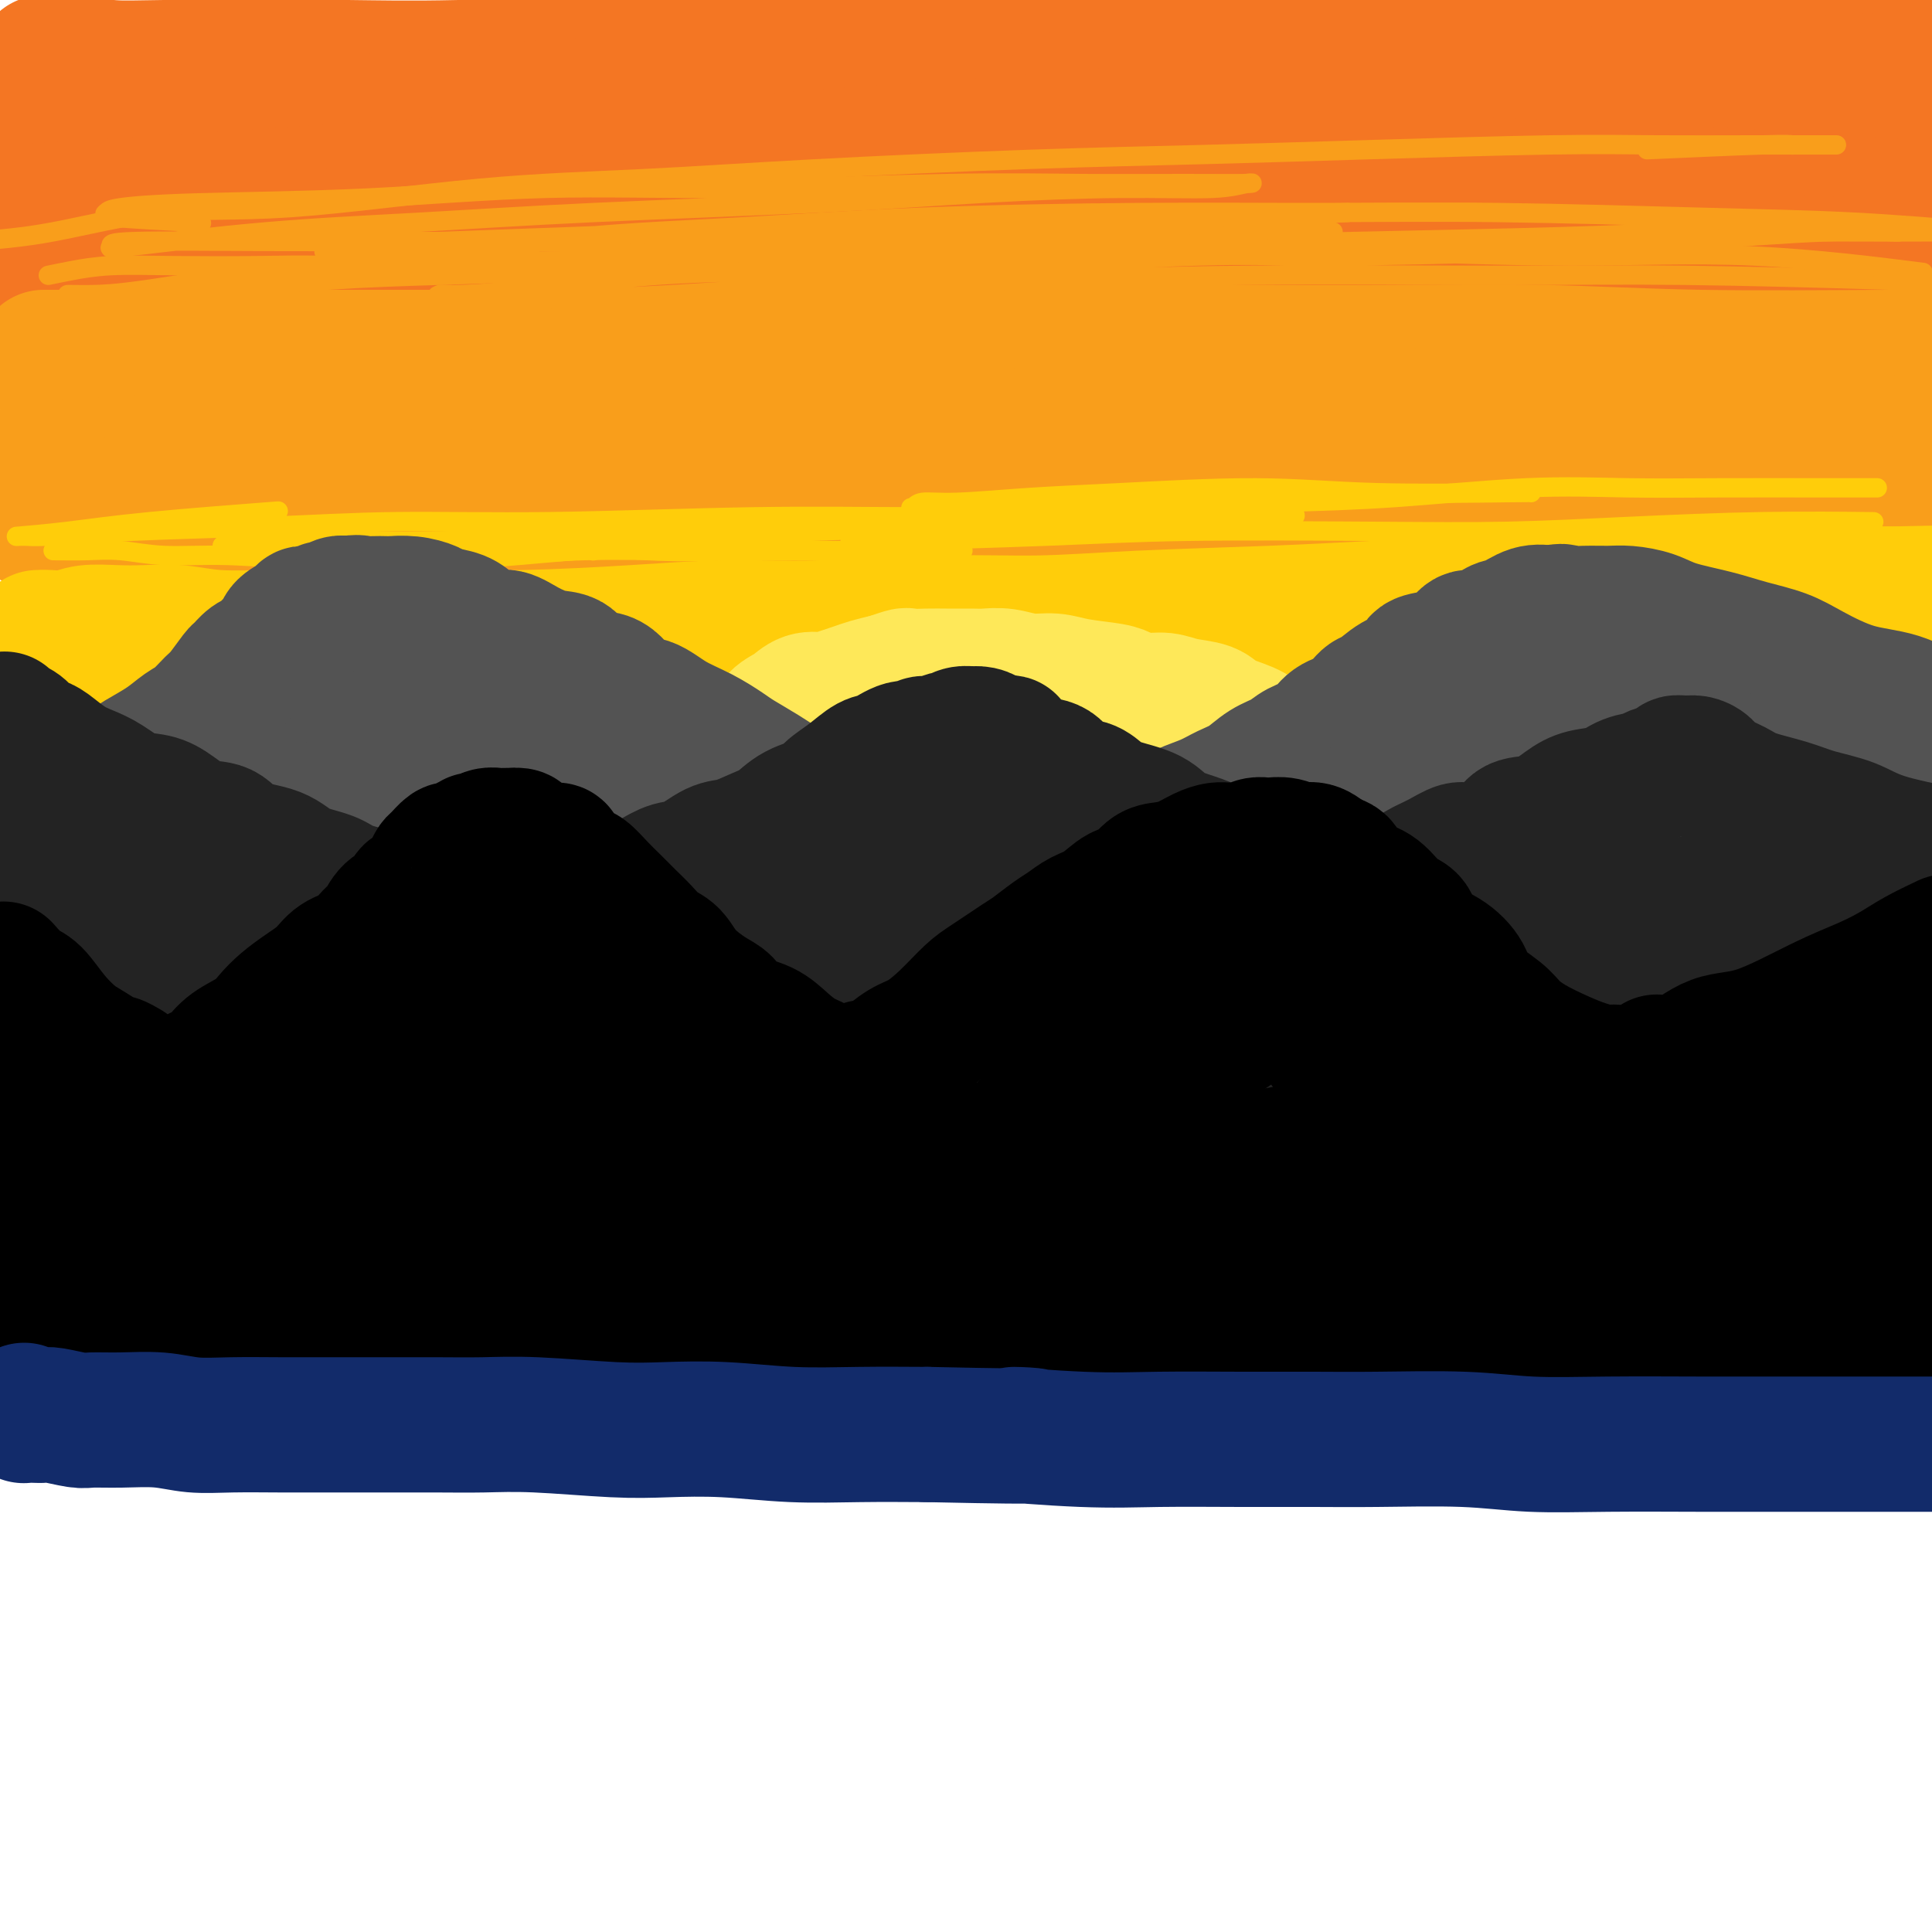 <svg viewBox='0 0 400 400' version='1.1' xmlns='http://www.w3.org/2000/svg' xmlns:xlink='http://www.w3.org/1999/xlink'><g fill='none' stroke='rgb(244,118,35)' stroke-width='28' stroke-linecap='round' stroke-linejoin='round'><path d='M14,13c-0.334,-0.000 -0.668,-0.000 -1,0c-0.332,0.000 -0.663,0.000 -1,0c-0.337,-0.000 -0.680,-0.001 -1,0c-0.320,0.001 -0.616,0.004 -1,0c-0.384,-0.004 -0.856,-0.015 -1,0c-0.144,0.015 0.040,0.057 1,0c0.960,-0.057 2.697,-0.212 5,0c2.303,0.212 5.171,0.790 8,1c2.829,0.210 5.620,0.052 11,0c5.380,-0.052 13.348,0.002 20,0c6.652,-0.002 11.988,-0.060 18,0c6.012,0.060 12.699,0.236 23,0c10.301,-0.236 24.216,-0.885 36,-1c11.784,-0.115 21.436,0.305 32,0c10.564,-0.305 22.041,-1.336 34,-2c11.959,-0.664 24.402,-0.963 35,-1c10.598,-0.037 19.353,0.186 32,0c12.647,-0.186 29.187,-0.782 42,-1c12.813,-0.218 21.898,-0.058 31,0c9.102,0.058 18.220,0.016 26,0c7.780,-0.016 14.223,-0.004 21,0c6.777,0.004 13.889,0.002 21,0'/><path d='M383,17c3.505,-0.202 7.010,-0.405 0,0c-7.010,0.405 -24.533,1.417 -38,2c-13.467,0.583 -22.876,0.737 -35,1c-12.124,0.263 -26.962,0.637 -41,1c-14.038,0.363 -27.277,0.716 -46,1c-18.723,0.284 -42.931,0.499 -62,1c-19.069,0.501 -32.998,1.289 -48,2c-15.002,0.711 -31.078,1.345 -45,2c-13.922,0.655 -25.692,1.330 -38,2c-12.308,0.670 -25.154,1.335 -38,2'/><path d='M4,30c-3.539,0.447 -7.077,0.895 0,0c7.077,-0.895 24.771,-3.132 39,-4c14.229,-0.868 24.995,-0.366 37,-1c12.005,-0.634 25.250,-2.404 38,-3c12.750,-0.596 25.005,-0.017 41,0c15.995,0.017 35.732,-0.528 52,-1c16.268,-0.472 29.069,-0.869 43,-1c13.931,-0.131 28.992,0.006 44,0c15.008,-0.006 29.964,-0.156 43,0c13.036,0.156 24.153,0.616 37,1c12.847,0.384 27.423,0.692 42,1'/><path d='M398,25c4.151,-0.001 8.303,-0.002 0,0c-8.303,0.002 -29.060,0.006 -46,0c-16.940,-0.006 -30.064,-0.021 -45,0c-14.936,0.021 -31.684,0.079 -49,1c-17.316,0.921 -35.201,2.705 -52,4c-16.799,1.295 -32.513,2.100 -53,4c-20.487,1.900 -45.746,4.896 -66,7c-20.254,2.104 -35.501,3.315 -51,5c-15.499,1.685 -31.249,3.842 -47,6'/><path d='M2,44c-3.774,0.226 -7.549,0.451 0,0c7.549,-0.451 26.420,-1.579 48,-3c21.580,-1.421 45.868,-3.136 67,-4c21.132,-0.864 39.108,-0.878 57,-1c17.892,-0.122 35.700,-0.353 57,0c21.300,0.353 46.091,1.291 66,2c19.909,0.709 34.937,1.191 51,2c16.063,0.809 33.161,1.945 48,3c14.839,1.055 27.420,2.027 40,3'/><path d='M367,47c5.150,0.086 10.300,0.172 0,0c-10.300,-0.172 -36.050,-0.601 -57,-1c-20.950,-0.399 -37.100,-0.767 -61,-1c-23.900,-0.233 -55.551,-0.330 -81,0c-25.449,0.330 -44.698,1.089 -64,2c-19.302,0.911 -38.658,1.975 -59,3c-20.342,1.025 -41.671,2.013 -63,3'/><path d='M29,52c-3.872,-0.029 -7.745,-0.057 0,0c7.745,0.057 27.107,0.201 48,0c20.893,-0.201 43.316,-0.746 63,-1c19.684,-0.254 36.628,-0.217 53,0c16.372,0.217 32.172,0.615 53,1c20.828,0.385 46.684,0.758 67,1c20.316,0.242 35.090,0.355 51,1c15.910,0.645 32.955,1.823 50,3'/></g>
<g fill='none' stroke='rgb(249,158,27)' stroke-width='28' stroke-linecap='round' stroke-linejoin='round'><path d='M10,74c-0.525,-0.000 -1.051,-0.000 -1,0c0.051,0.000 0.677,0.000 1,0c0.323,-0.000 0.342,-0.000 1,0c0.658,0.000 1.955,0.000 4,0c2.045,-0.000 4.836,-0.000 7,0c2.164,0.000 3.699,0.000 6,0c2.301,-0.000 5.368,-0.000 9,0c3.632,0.000 7.830,0.001 14,0c6.170,-0.001 14.313,-0.004 21,0c6.687,0.004 11.918,0.015 18,0c6.082,-0.015 13.017,-0.057 20,0c6.983,0.057 14.015,0.211 23,0c8.985,-0.211 19.922,-0.788 30,-1c10.078,-0.212 19.297,-0.058 28,0c8.703,0.058 16.891,0.019 28,0c11.109,-0.019 25.139,-0.019 37,0c11.861,0.019 21.554,0.058 32,0c10.446,-0.058 21.645,-0.211 32,0c10.355,0.211 19.865,0.788 32,1c12.135,0.212 26.896,0.061 39,0c12.104,-0.061 21.552,-0.030 31,0'/><path d='M396,80c2.879,-0.297 5.758,-0.593 0,0c-5.758,0.593 -20.153,2.076 -36,3c-15.847,0.924 -33.147,1.288 -48,2c-14.853,0.712 -27.258,1.771 -40,3c-12.742,1.229 -25.822,2.629 -38,4c-12.178,1.371 -23.454,2.715 -38,4c-14.546,1.285 -32.363,2.513 -46,4c-13.637,1.487 -23.093,3.235 -34,4c-10.907,0.765 -23.266,0.547 -33,1c-9.734,0.453 -16.842,1.576 -24,2c-7.158,0.424 -14.367,0.150 -18,0c-3.633,-0.150 -3.690,-0.176 -4,0c-0.310,0.176 -0.872,0.553 1,0c1.872,-0.553 6.178,-2.036 13,-3c6.822,-0.964 16.162,-1.409 25,-2c8.838,-0.591 17.176,-1.328 26,-2c8.824,-0.672 18.135,-1.280 31,-2c12.865,-0.720 29.283,-1.552 42,-2c12.717,-0.448 21.732,-0.512 36,-1c14.268,-0.488 33.787,-1.399 50,-2c16.213,-0.601 29.119,-0.893 42,-1c12.881,-0.107 25.737,-0.029 42,0c16.263,0.029 35.932,0.008 52,0c16.068,-0.008 28.534,-0.004 41,0'/><path d='M374,106c4.703,0.083 9.407,0.166 0,0c-9.407,-0.166 -32.924,-0.580 -52,-1c-19.076,-0.420 -33.713,-0.845 -54,-1c-20.287,-0.155 -46.226,-0.039 -67,0c-20.774,0.039 -36.383,0.000 -53,0c-16.617,-0.000 -34.243,0.038 -51,0c-16.757,-0.038 -32.645,-0.154 -49,0c-16.355,0.154 -33.178,0.577 -50,1'/><path d='M11,97c-4.367,0.277 -8.735,0.555 0,0c8.735,-0.555 30.572,-1.942 47,-3c16.428,-1.058 27.446,-1.786 40,-2c12.554,-0.214 26.643,0.085 42,0c15.357,-0.085 31.981,-0.556 46,-1c14.019,-0.444 25.433,-0.862 42,-1c16.567,-0.138 38.286,0.004 55,0c16.714,-0.004 28.423,-0.155 42,0c13.577,0.155 29.022,0.616 43,1c13.978,0.384 26.489,0.692 39,1'/><path d='M374,101c3.886,-0.001 7.773,-0.002 0,0c-7.773,0.002 -27.205,0.007 -49,0c-21.795,-0.007 -45.954,-0.027 -66,0c-20.046,0.027 -35.981,0.100 -52,0c-16.019,-0.100 -32.124,-0.375 -52,0c-19.876,0.375 -43.523,1.399 -62,2c-18.477,0.601 -31.782,0.777 -45,1c-13.218,0.223 -26.348,0.492 -37,1c-10.652,0.508 -18.826,1.254 -27,2'/><path d='M10,108c-2.288,0.092 -4.575,0.183 0,0c4.575,-0.183 16.013,-0.641 27,-1c10.987,-0.359 21.524,-0.618 32,-1c10.476,-0.382 20.891,-0.887 35,-1c14.109,-0.113 31.911,0.166 45,0c13.089,-0.166 21.466,-0.776 35,-1c13.534,-0.224 32.224,-0.061 47,0c14.776,0.061 25.636,0.022 37,0c11.364,-0.022 23.232,-0.027 38,0c14.768,0.027 32.438,0.084 46,0c13.562,-0.084 23.018,-0.310 33,0c9.982,0.310 20.491,1.155 31,2'/></g>
<g fill='none' stroke='rgb(255,205,10)' stroke-width='28' stroke-linecap='round' stroke-linejoin='round'><path d='M8,132c-0.127,0.008 -0.254,0.016 0,0c0.254,-0.016 0.890,-0.057 2,0c1.110,0.057 2.693,0.210 4,0c1.307,-0.210 2.339,-0.785 4,-1c1.661,-0.215 3.950,-0.072 6,0c2.050,0.072 3.861,0.072 6,0c2.139,-0.072 4.606,-0.216 7,0c2.394,0.216 4.715,0.791 8,1c3.285,0.209 7.535,0.053 13,0c5.465,-0.053 12.143,-0.004 18,0c5.857,0.004 10.891,-0.036 16,0c5.109,0.036 10.294,0.149 17,0c6.706,-0.149 14.935,-0.561 22,-1c7.065,-0.439 12.968,-0.905 19,-1c6.032,-0.095 12.194,0.182 20,0c7.806,-0.182 17.257,-0.822 25,-1c7.743,-0.178 13.779,0.107 20,0c6.221,-0.107 12.629,-0.607 21,-1c8.371,-0.393 18.706,-0.679 27,-1c8.294,-0.321 14.549,-0.678 21,-1c6.451,-0.322 13.099,-0.608 21,-1c7.901,-0.392 17.056,-0.888 25,-1c7.944,-0.112 14.677,0.162 21,0c6.323,-0.162 12.235,-0.761 19,-1c6.765,-0.239 14.382,-0.120 22,0'/><path d='M392,123c66.833,-1.500 41.917,-0.750 17,0'/><path d='M377,132c2.387,-0.051 4.774,-0.102 0,0c-4.774,0.102 -16.709,0.356 -27,1c-10.291,0.644 -18.938,1.677 -31,2c-12.062,0.323 -27.538,-0.064 -40,0c-12.462,0.064 -21.911,0.581 -32,1c-10.089,0.419 -20.818,0.741 -31,1c-10.182,0.259 -19.817,0.454 -32,1c-12.183,0.546 -26.914,1.443 -39,2c-12.086,0.557 -21.527,0.775 -30,1c-8.473,0.225 -15.977,0.455 -25,1c-9.023,0.545 -19.564,1.403 -28,2c-8.436,0.597 -14.766,0.933 -21,1c-6.234,0.067 -12.371,-0.136 -18,0c-5.629,0.136 -10.751,0.610 -15,1c-4.249,0.390 -7.624,0.695 -11,1'/><path d='M7,148c-2.012,0.083 -4.023,0.165 0,0c4.023,-0.165 14.081,-0.579 20,-1c5.919,-0.421 7.698,-0.849 14,-1c6.302,-0.151 17.125,-0.026 26,0c8.875,0.026 15.802,-0.045 23,0c7.198,0.045 14.666,0.208 25,0c10.334,-0.208 23.532,-0.788 35,-1c11.468,-0.212 21.205,-0.058 31,0c9.795,0.058 19.647,0.018 33,0c13.353,-0.018 30.205,-0.016 44,0c13.795,0.016 24.533,0.046 35,0c10.467,-0.046 20.664,-0.166 34,0c13.336,0.166 29.810,0.619 43,1c13.190,0.381 23.095,0.691 33,1'/><path d='M387,154c2.889,-0.064 5.777,-0.128 0,0c-5.777,0.128 -20.220,0.446 -36,1c-15.780,0.554 -32.896,1.342 -48,2c-15.104,0.658 -28.194,1.184 -41,2c-12.806,0.816 -25.326,1.921 -41,3c-15.674,1.079 -34.502,2.131 -49,3c-14.498,0.869 -24.665,1.553 -36,2c-11.335,0.447 -23.836,0.657 -35,1c-11.164,0.343 -20.990,0.821 -31,1c-10.010,0.179 -20.204,0.060 -28,0c-7.796,-0.060 -13.194,-0.061 -17,0c-3.806,0.061 -6.019,0.186 -7,0c-0.981,-0.186 -0.731,-0.681 -1,-1c-0.269,-0.319 -1.058,-0.463 0,-1c1.058,-0.537 3.961,-1.468 9,-2c5.039,-0.532 12.212,-0.664 19,-1c6.788,-0.336 13.191,-0.876 20,-1c6.809,-0.124 14.023,0.170 24,0c9.977,-0.170 22.716,-0.803 34,-1c11.284,-0.197 21.112,0.041 31,0c9.888,-0.041 19.835,-0.360 33,0c13.165,0.360 29.546,1.398 43,2c13.454,0.602 23.981,0.769 35,1c11.019,0.231 22.531,0.526 37,1c14.469,0.474 31.896,1.128 46,2c14.104,0.872 24.887,1.964 36,3c11.113,1.036 22.557,2.018 34,3'/><path d='M368,182c3.036,-0.033 6.072,-0.065 0,0c-6.072,0.065 -21.253,0.228 -34,0c-12.747,-0.228 -23.059,-0.846 -37,-1c-13.941,-0.154 -31.510,0.155 -46,0c-14.490,-0.155 -25.900,-0.774 -38,-1c-12.100,-0.226 -24.888,-0.061 -37,0c-12.112,0.061 -23.547,0.016 -37,0c-13.453,-0.016 -28.924,-0.005 -41,0c-12.076,0.005 -20.758,0.002 -29,0c-8.242,-0.002 -16.046,-0.003 -25,0c-8.954,0.003 -19.059,0.011 -26,0c-6.941,-0.011 -10.717,-0.040 -13,0c-2.283,0.040 -3.074,0.151 -4,0c-0.926,-0.151 -1.989,-0.562 -2,-1c-0.011,-0.438 1.028,-0.903 2,-1c0.972,-0.097 1.875,0.172 4,0c2.125,-0.172 5.472,-0.787 10,-1c4.528,-0.213 10.238,-0.026 15,0c4.762,0.026 8.575,-0.109 12,0c3.425,0.109 6.460,0.464 11,1c4.540,0.536 10.584,1.254 16,2c5.416,0.746 10.204,1.520 15,2c4.796,0.480 9.599,0.664 17,1c7.401,0.336 17.399,0.822 26,1c8.601,0.178 15.806,0.048 24,0c8.194,-0.048 17.377,-0.013 29,0c11.623,0.013 25.684,0.003 38,0c12.316,-0.003 22.886,-0.001 32,0c9.114,0.001 16.773,0.000 28,0c11.227,-0.000 26.023,-0.000 38,0c11.977,0.000 21.136,0.000 31,0c9.864,-0.000 20.432,-0.000 31,0'/><path d='M378,184c47.333,0.167 40.167,0.583 33,1'/></g>
<g fill='none' stroke='rgb(254,232,89)' stroke-width='28' stroke-linecap='round' stroke-linejoin='round'><path d='M132,185c-0.421,-0.031 -0.842,-0.062 -1,0c-0.158,0.062 -0.054,0.217 0,0c0.054,-0.217 0.056,-0.807 0,-1c-0.056,-0.193 -0.172,0.010 0,0c0.172,-0.010 0.631,-0.234 1,-1c0.369,-0.766 0.646,-2.076 1,-3c0.354,-0.924 0.784,-1.462 1,-2c0.216,-0.538 0.217,-1.075 1,-2c0.783,-0.925 2.348,-2.239 3,-3c0.652,-0.761 0.391,-0.971 1,-2c0.609,-1.029 2.088,-2.879 3,-4c0.912,-1.121 1.256,-1.512 2,-2c0.744,-0.488 1.889,-1.072 3,-2c1.111,-0.928 2.188,-2.201 3,-3c0.812,-0.799 1.357,-1.124 2,-2c0.643,-0.876 1.383,-2.303 2,-3c0.617,-0.697 1.112,-0.663 2,-1c0.888,-0.337 2.168,-1.043 3,-2c0.832,-0.957 1.215,-2.165 2,-3c0.785,-0.835 1.970,-1.299 3,-2c1.030,-0.701 1.903,-1.641 3,-2c1.097,-0.359 2.418,-0.138 3,0c0.582,0.138 0.427,0.192 1,0c0.573,-0.192 1.875,-0.629 3,-1c1.125,-0.371 2.072,-0.677 3,-1c0.928,-0.323 1.837,-0.664 3,-1c1.163,-0.336 2.582,-0.668 4,-1'/><path d='M184,141c4.267,-1.464 3.435,-1.124 4,-1c0.565,0.124 2.527,0.032 4,0c1.473,-0.032 2.458,-0.005 4,0c1.542,0.005 3.640,-0.014 5,0c1.360,0.014 1.981,0.059 3,0c1.019,-0.059 2.437,-0.223 4,0c1.563,0.223 3.271,0.833 5,1c1.729,0.167 3.480,-0.109 5,0c1.520,0.109 2.808,0.603 5,1c2.192,0.397 5.288,0.698 7,1c1.712,0.302 2.041,0.605 3,1c0.959,0.395 2.547,0.882 4,1c1.453,0.118 2.770,-0.134 4,0c1.230,0.134 2.375,0.655 4,1c1.625,0.345 3.732,0.515 5,1c1.268,0.485 1.697,1.285 3,2c1.303,0.715 3.479,1.346 5,2c1.521,0.654 2.385,1.330 3,2c0.615,0.670 0.980,1.334 2,2c1.020,0.666 2.696,1.333 4,2c1.304,0.667 2.236,1.333 3,2c0.764,0.667 1.360,1.333 2,2c0.640,0.667 1.323,1.334 2,2c0.677,0.666 1.347,1.332 2,2c0.653,0.668 1.288,1.339 2,2c0.712,0.661 1.500,1.311 2,2c0.500,0.689 0.711,1.417 1,2c0.289,0.583 0.655,1.022 1,2c0.345,0.978 0.670,2.494 1,3c0.330,0.506 0.666,0.002 1,0c0.334,-0.002 0.667,0.499 1,1'/><path d='M285,177c2.260,3.255 0.410,2.393 0,2c-0.410,-0.393 0.619,-0.315 1,0c0.381,0.315 0.114,0.868 0,1c-0.114,0.132 -0.076,-0.158 0,0c0.076,0.158 0.188,0.763 0,1c-0.188,0.237 -0.677,0.106 -1,0c-0.323,-0.106 -0.482,-0.186 -1,0c-0.518,0.186 -1.396,0.638 -2,1c-0.604,0.362 -0.935,0.633 -2,1c-1.065,0.367 -2.865,0.830 -4,1c-1.135,0.170 -1.604,0.045 -2,0c-0.396,-0.045 -0.717,-0.012 -2,0c-1.283,0.012 -3.528,0.003 -5,0c-1.472,-0.003 -2.172,-0.001 -3,0c-0.828,0.001 -1.786,0.000 -3,0c-1.214,-0.000 -2.686,-0.000 -4,0c-1.314,0.000 -2.470,0.000 -4,0c-1.530,-0.000 -3.432,-0.000 -5,0c-1.568,0.000 -2.800,0.000 -4,0c-1.200,-0.000 -2.367,-0.000 -4,0c-1.633,0.000 -3.731,0.000 -5,0c-1.269,-0.000 -1.707,-0.000 -3,0c-1.293,0.000 -3.440,0.000 -5,0c-1.560,-0.000 -2.531,-0.000 -4,0c-1.469,0.000 -3.434,0.000 -5,0c-1.566,-0.000 -2.733,-0.000 -4,0c-1.267,0.000 -2.633,0.000 -4,0'/><path d='M210,184c-11.113,0.000 -5.896,0.000 -5,0c0.896,0.000 -2.528,0.000 -4,0c-1.472,0.000 -0.991,0.000 -2,0c-1.009,0.000 -3.508,0.000 -5,0c-1.492,0.000 -1.977,-0.000 -3,0c-1.023,0.000 -2.584,0.000 -4,0c-1.416,-0.000 -2.686,-0.000 -4,0c-1.314,0.000 -2.672,0.000 -4,0c-1.328,-0.000 -2.625,-0.000 -4,0c-1.375,0.000 -2.827,0.000 -4,0c-1.173,-0.000 -2.065,-0.000 -3,0c-0.935,0.000 -1.911,0.000 -3,0c-1.089,-0.000 -2.291,-0.000 -3,0c-0.709,0.000 -0.926,0.000 -2,0c-1.074,-0.000 -3.007,-0.000 -4,0c-0.993,0.000 -1.046,0.000 -2,0c-0.954,-0.000 -2.808,-0.000 -4,0c-1.192,0.000 -1.723,0.000 -2,0c-0.277,-0.000 -0.299,-0.000 -1,0c-0.701,0.000 -2.080,0.000 -3,0c-0.920,-0.000 -1.382,-0.000 -2,0c-0.618,0.000 -1.392,0.000 -2,0c-0.608,-0.000 -1.048,-0.000 -1,0c0.048,0.000 0.585,0.001 1,0c0.415,-0.001 0.708,-0.003 1,0c0.292,0.003 0.583,0.011 1,0c0.417,-0.011 0.958,-0.041 2,0c1.042,0.041 2.583,0.155 4,0c1.417,-0.155 2.708,-0.577 4,-1'/><path d='M152,183c2.364,-0.257 2.272,-0.398 4,-1c1.728,-0.602 5.274,-1.663 8,-2c2.726,-0.337 4.633,0.051 6,0c1.367,-0.051 2.194,-0.539 4,-1c1.806,-0.461 4.590,-0.894 7,-1c2.410,-0.106 4.445,0.115 6,0c1.555,-0.115 2.630,-0.566 5,-1c2.370,-0.434 6.035,-0.852 8,-1c1.965,-0.148 2.230,-0.025 4,0c1.770,0.025 5.044,-0.049 7,0c1.956,0.049 2.595,0.219 4,0c1.405,-0.219 3.577,-0.828 5,-1c1.423,-0.172 2.099,0.094 4,0c1.901,-0.094 5.029,-0.546 7,-1c1.971,-0.454 2.787,-0.910 4,-1c1.213,-0.090 2.825,0.186 4,0c1.175,-0.186 1.913,-0.834 3,-1c1.087,-0.166 2.521,0.152 4,0c1.479,-0.152 3.001,-0.772 4,-1c0.999,-0.228 1.476,-0.062 2,0c0.524,0.062 1.096,0.020 2,0c0.904,-0.020 2.141,-0.019 3,0c0.859,0.019 1.339,0.056 2,0c0.661,-0.056 1.503,-0.206 2,0c0.497,0.206 0.650,0.768 1,1c0.350,0.232 0.898,0.134 1,0c0.102,-0.134 -0.242,-0.305 0,0c0.242,0.305 1.069,1.087 1,1c-0.069,-0.087 -1.035,-1.044 -2,-2'/><path d='M262,171c-1.025,-0.367 -2.587,-0.286 -4,-1c-1.413,-0.714 -2.678,-2.223 -4,-3c-1.322,-0.777 -2.700,-0.823 -4,-1c-1.300,-0.177 -2.520,-0.486 -4,-1c-1.480,-0.514 -3.219,-1.233 -5,-2c-1.781,-0.767 -3.605,-1.581 -5,-2c-1.395,-0.419 -2.363,-0.442 -4,-1c-1.637,-0.558 -3.943,-1.652 -6,-2c-2.057,-0.348 -3.865,0.048 -6,0c-2.135,-0.048 -4.598,-0.542 -6,-1c-1.402,-0.458 -1.744,-0.881 -4,-1c-2.256,-0.119 -6.428,0.066 -9,0c-2.572,-0.066 -3.546,-0.384 -5,0c-1.454,0.384 -3.390,1.468 -5,2c-1.610,0.532 -2.894,0.511 -5,1c-2.106,0.489 -5.032,1.489 -7,2c-1.968,0.511 -2.977,0.533 -4,1c-1.023,0.467 -2.059,1.380 -3,2c-0.941,0.620 -1.786,0.948 -2,1c-0.214,0.052 0.204,-0.172 0,0c-0.204,0.172 -1.028,0.741 -1,1c0.028,0.259 0.910,0.209 1,0c0.090,-0.209 -0.611,-0.578 0,-1c0.611,-0.422 2.534,-0.898 4,-1c1.466,-0.102 2.475,0.168 4,0c1.525,-0.168 3.564,-0.776 5,-1c1.436,-0.224 2.267,-0.064 4,0c1.733,0.064 4.366,0.032 7,0'/><path d='M194,163c5.558,-0.468 6.954,-0.136 9,0c2.046,0.136 4.740,0.078 7,0c2.260,-0.078 4.084,-0.177 6,0c1.916,0.177 3.925,0.628 6,1c2.075,0.372 4.215,0.663 6,1c1.785,0.337 3.215,0.719 5,1c1.785,0.281 3.927,0.461 6,1c2.073,0.539 4.078,1.439 6,2c1.922,0.561 3.761,0.785 5,1c1.239,0.215 1.879,0.420 3,1c1.121,0.580 2.722,1.534 4,2c1.278,0.466 2.233,0.443 3,1c0.767,0.557 1.347,1.692 2,2c0.653,0.308 1.380,-0.212 2,0c0.620,0.212 1.135,1.156 2,2c0.865,0.844 2.081,1.588 3,2c0.919,0.412 1.543,0.493 2,1c0.457,0.507 0.749,1.441 1,2c0.251,0.559 0.463,0.742 1,1c0.537,0.258 1.401,0.590 2,1c0.599,0.410 0.934,0.897 1,1c0.066,0.103 -0.137,-0.179 0,0c0.137,0.179 0.615,0.818 1,1c0.385,0.182 0.676,-0.095 1,0c0.324,0.095 0.679,0.560 1,1c0.321,0.440 0.607,0.854 1,1c0.393,0.146 0.893,0.025 1,0c0.107,-0.025 -0.177,0.045 0,0c0.177,-0.045 0.817,-0.204 1,0c0.183,0.204 -0.091,0.773 0,1c0.091,0.227 0.545,0.114 1,0'/><path d='M283,190c5.276,3.077 1.964,0.770 1,0c-0.964,-0.770 0.418,-0.003 1,0c0.582,0.003 0.362,-0.758 0,-1c-0.362,-0.242 -0.867,0.036 -1,0c-0.133,-0.036 0.104,-0.387 0,-1c-0.104,-0.613 -0.550,-1.487 -1,-2c-0.450,-0.513 -0.904,-0.663 -1,-1c-0.096,-0.337 0.167,-0.860 0,-1c-0.167,-0.140 -0.763,0.101 -1,0c-0.237,-0.101 -0.116,-0.546 0,-1c0.116,-0.454 0.226,-0.917 0,-1c-0.226,-0.083 -0.789,0.216 -1,0c-0.211,-0.216 -0.072,-0.945 0,-1c0.072,-0.055 0.075,0.565 0,1c-0.075,0.435 -0.227,0.683 0,1c0.227,0.317 0.834,0.701 1,1c0.166,0.299 -0.110,0.514 0,1c0.110,0.486 0.604,1.243 1,2c0.396,0.757 0.694,1.512 1,2c0.306,0.488 0.621,0.708 1,1c0.379,0.292 0.823,0.655 1,1c0.177,0.345 0.089,0.673 0,1'/><path d='M285,192c0.776,1.929 0.217,1.252 0,1c-0.217,-0.252 -0.092,-0.078 0,0c0.092,0.078 0.149,0.061 0,0c-0.149,-0.061 -0.506,-0.167 -1,0c-0.494,0.167 -1.125,0.605 -2,0c-0.875,-0.605 -1.994,-2.253 -3,-3c-1.006,-0.747 -1.900,-0.593 -3,-1c-1.100,-0.407 -2.407,-1.374 -4,-2c-1.593,-0.626 -3.472,-0.910 -5,-1c-1.528,-0.090 -2.706,0.014 -4,0c-1.294,-0.014 -2.706,-0.148 -5,0c-2.294,0.148 -5.471,0.576 -8,1c-2.529,0.424 -4.411,0.843 -7,1c-2.589,0.157 -5.887,0.053 -8,0c-2.113,-0.053 -3.043,-0.056 -5,0c-1.957,0.056 -4.942,0.169 -7,0c-2.058,-0.169 -3.190,-0.622 -5,-1c-1.810,-0.378 -4.297,-0.682 -6,-1c-1.703,-0.318 -2.621,-0.648 -4,-1c-1.379,-0.352 -3.218,-0.724 -5,-1c-1.782,-0.276 -3.506,-0.456 -5,-1c-1.494,-0.544 -2.758,-1.451 -4,-2c-1.242,-0.549 -2.461,-0.739 -4,-1c-1.539,-0.261 -3.399,-0.592 -5,-1c-1.601,-0.408 -2.945,-0.893 -4,-1c-1.055,-0.107 -1.823,0.163 -3,0c-1.177,-0.163 -2.765,-0.761 -4,-1c-1.235,-0.239 -2.118,-0.120 -3,0'/><path d='M171,177c-8.585,-1.523 -4.048,0.169 -3,1c1.048,0.831 -1.395,0.801 -3,1c-1.605,0.199 -2.373,0.627 -3,1c-0.627,0.373 -1.111,0.692 -2,1c-0.889,0.308 -2.181,0.604 -3,1c-0.819,0.396 -1.164,0.891 -2,1c-0.836,0.109 -2.163,-0.167 -3,0c-0.837,0.167 -1.182,0.776 -2,1c-0.818,0.224 -2.107,0.064 -3,0c-0.893,-0.064 -1.391,-0.032 -2,0c-0.609,0.032 -1.329,0.064 -2,0c-0.671,-0.064 -1.293,-0.224 -2,0c-0.707,0.224 -1.499,0.834 -2,1c-0.501,0.166 -0.712,-0.110 -1,0c-0.288,0.110 -0.655,0.607 -1,1c-0.345,0.393 -0.670,0.681 -1,1c-0.330,0.319 -0.666,0.667 -1,1c-0.334,0.333 -0.668,0.650 -1,1c-0.332,0.350 -0.663,0.733 -1,1c-0.337,0.267 -0.679,0.418 -1,1c-0.321,0.582 -0.622,1.593 -1,2c-0.378,0.407 -0.834,0.208 -1,0c-0.166,-0.208 -0.041,-0.424 0,0c0.041,0.424 -0.000,1.490 0,2c0.000,0.510 0.043,0.465 0,1c-0.043,0.535 -0.172,1.649 0,2c0.172,0.351 0.646,-0.061 1,0c0.354,0.061 0.590,0.594 1,1c0.410,0.406 0.995,0.686 2,1c1.005,0.314 2.430,0.661 4,1c1.570,0.339 3.285,0.669 5,1'/><path d='M143,202c2.934,0.927 3.771,0.244 5,0c1.229,-0.244 2.852,-0.050 5,0c2.148,0.050 4.820,-0.043 7,0c2.180,0.043 3.867,0.222 6,0c2.133,-0.222 4.713,-0.844 7,-1c2.287,-0.156 4.282,0.155 7,0c2.718,-0.155 6.158,-0.774 9,-1c2.842,-0.226 5.086,-0.057 7,0c1.914,0.057 3.497,0.001 6,0c2.503,-0.001 5.927,0.052 8,0c2.073,-0.052 2.796,-0.209 4,0c1.204,0.209 2.888,0.785 5,1c2.112,0.215 4.651,0.068 7,0c2.349,-0.068 4.508,-0.057 6,0c1.492,0.057 2.318,0.159 4,0c1.682,-0.159 4.221,-0.578 6,-1c1.779,-0.422 2.797,-0.845 4,-1c1.203,-0.155 2.590,-0.042 4,0c1.410,0.042 2.843,0.011 4,0c1.157,-0.011 2.038,-0.003 3,0c0.962,0.003 2.006,0.001 3,0c0.994,-0.001 1.939,-0.000 3,0c1.061,0.000 2.239,0.000 3,0c0.761,-0.000 1.104,-0.000 2,0c0.896,0.000 2.343,0.000 3,0c0.657,-0.000 0.523,-0.000 1,0c0.477,0.000 1.565,0.000 2,0c0.435,-0.000 0.218,-0.000 0,0'/></g>
<g fill='none' stroke='rgb(255,205,10)' stroke-width='4' stroke-linecap='round' stroke-linejoin='round'><path d='M11,114c2.364,0.032 4.728,0.065 7,0c2.272,-0.065 4.453,-0.227 7,0c2.547,0.227 5.462,0.843 9,1c3.538,0.157 7.699,-0.144 13,0c5.301,0.144 11.741,0.732 17,1c5.259,0.268 9.337,0.215 16,0c6.663,-0.215 15.912,-0.594 23,-1c7.088,-0.406 12.017,-0.841 18,-1c5.983,-0.159 13.020,-0.043 21,0c7.980,0.043 16.902,0.011 24,0c7.098,-0.011 12.373,-0.003 18,0c5.627,0.003 11.608,0.001 14,0c2.392,-0.001 1.196,-0.000 0,0'/><path d='M193,114c-6.532,0.016 -13.063,0.032 -19,0c-5.937,-0.032 -11.279,-0.114 -18,0c-6.721,0.114 -14.821,0.422 -22,0c-7.179,-0.422 -13.436,-1.573 -21,-2c-7.564,-0.427 -16.433,-0.129 -24,0c-7.567,0.129 -13.831,0.091 -19,0c-5.169,-0.091 -9.242,-0.235 -13,0c-3.758,0.235 -7.199,0.847 -9,1c-1.801,0.153 -1.960,-0.155 -2,0c-0.040,0.155 0.038,0.774 0,1c-0.038,0.226 -0.193,0.061 1,0c1.193,-0.061 3.735,-0.018 7,0c3.265,0.018 7.252,0.012 11,0c3.748,-0.012 7.258,-0.031 13,0c5.742,0.031 13.715,0.111 21,0c7.285,-0.111 13.880,-0.414 20,-1c6.120,-0.586 11.763,-1.456 20,-2c8.237,-0.544 19.067,-0.762 28,-1c8.933,-0.238 15.970,-0.496 23,-1c7.030,-0.504 14.054,-1.253 23,-2c8.946,-0.747 19.813,-1.493 29,-2c9.187,-0.507 16.695,-0.777 24,-1c7.305,-0.223 14.408,-0.400 23,-1c8.592,-0.600 18.675,-1.625 27,-2c8.325,-0.375 14.894,-0.100 21,0c6.106,0.100 11.750,0.027 19,0c7.250,-0.027 16.106,-0.007 22,0c5.894,0.007 8.827,0.002 10,0c1.173,-0.002 0.587,-0.001 0,0'/><path d='M317,102c0.380,-0.037 0.760,-0.074 -5,0c-5.760,0.074 -17.659,0.258 -27,0c-9.341,-0.258 -16.124,-0.960 -25,-1c-8.876,-0.040 -19.845,0.582 -28,1c-8.155,0.418 -13.497,0.634 -19,1c-5.503,0.366 -11.168,0.883 -15,1c-3.832,0.117 -5.831,-0.165 -7,0c-1.169,0.165 -1.508,0.776 -2,1c-0.492,0.224 -1.137,0.060 2,0c3.137,-0.060 10.057,-0.016 16,0c5.943,0.016 10.908,0.004 18,0c7.092,-0.004 16.312,-0.001 20,0c3.688,0.001 1.844,0.001 0,0'/><path d='M386,108c1.690,0.022 3.380,0.045 0,0c-3.380,-0.045 -11.828,-0.156 -21,0c-9.172,0.156 -19.066,0.581 -28,1c-8.934,0.419 -16.908,0.834 -25,1c-8.092,0.166 -16.301,0.083 -28,0c-11.699,-0.083 -26.886,-0.166 -38,0c-11.114,0.166 -18.154,0.581 -29,1c-10.846,0.419 -25.497,0.844 -33,1c-7.503,0.156 -7.858,0.045 -8,0c-0.142,-0.045 -0.071,-0.022 0,0'/><path d='M160,113c-4.255,0.483 -8.511,0.967 -16,1c-7.489,0.033 -18.212,-0.384 -27,0c-8.788,0.384 -15.640,1.569 -21,2c-5.360,0.431 -9.228,0.108 -12,0c-2.772,-0.108 -4.449,-0.001 -5,0c-0.551,0.001 0.024,-0.105 2,0c1.976,0.105 5.354,0.420 13,0c7.646,-0.420 19.558,-1.575 25,-2c5.442,-0.425 4.412,-0.122 4,0c-0.412,0.122 -0.206,0.061 0,0'/><path d='M249,108c-1.033,0.116 -2.067,0.231 -7,0c-4.933,-0.231 -13.766,-0.809 -23,-1c-9.234,-0.191 -18.869,0.004 -29,0c-10.131,-0.004 -20.757,-0.209 -34,0c-13.243,0.209 -29.102,0.830 -42,1c-12.898,0.170 -22.834,-0.112 -32,0c-9.166,0.112 -17.563,0.619 -27,1c-9.437,0.381 -19.913,0.636 -28,1c-8.087,0.364 -13.784,0.838 -17,1c-3.216,0.162 -3.951,0.012 -5,0c-1.049,-0.012 -2.414,0.116 -1,0c1.414,-0.116 5.606,-0.474 10,-1c4.394,-0.526 8.991,-1.218 17,-2c8.009,-0.782 19.431,-1.652 24,-2c4.569,-0.348 2.284,-0.174 0,0'/><path d='M218,103c4.990,0.303 9.980,0.606 16,1c6.020,0.394 13.070,0.880 18,1c4.930,0.120 7.740,-0.125 10,0c2.260,0.125 3.969,0.622 5,1c1.031,0.378 1.385,0.637 1,1c-0.385,0.363 -1.510,0.829 -5,1c-3.490,0.171 -9.345,0.048 -15,0c-5.655,-0.048 -11.110,-0.020 -19,0c-7.890,0.020 -18.216,0.034 -28,0c-9.784,-0.034 -19.028,-0.114 -28,0c-8.972,0.114 -17.673,0.422 -31,1c-13.327,0.578 -31.280,1.425 -40,2c-8.720,0.575 -8.206,0.879 -8,1c0.206,0.121 0.103,0.061 0,0'/><path d='M1,156c-0.369,0.081 -0.739,0.162 0,0c0.739,-0.162 2.586,-0.566 4,-1c1.414,-0.434 2.396,-0.898 3,-1c0.604,-0.102 0.830,0.158 1,0c0.170,-0.158 0.283,-0.733 0,-1c-0.283,-0.267 -0.961,-0.226 -2,0c-1.039,0.226 -2.440,0.636 -4,1c-1.560,0.364 -3.280,0.682 -5,1'/><path d='M-1,159c-0.372,0.174 -0.743,0.347 0,0c0.743,-0.347 2.602,-1.216 4,-2c1.398,-0.784 2.337,-1.483 3,-2c0.663,-0.517 1.051,-0.851 1,-1c-0.051,-0.149 -0.539,-0.112 -1,0c-0.461,0.112 -0.893,0.299 -2,1c-1.107,0.701 -2.888,1.914 -4,3c-1.112,1.086 -1.556,2.043 -2,3'/><path d='M-1,162c-0.530,0.280 -1.060,0.560 0,0c1.060,-0.560 3.708,-1.958 6,-3c2.292,-1.042 4.226,-1.726 5,-2c0.774,-0.274 0.387,-0.137 0,0'/><path d='M8,158c-0.445,-0.061 -0.890,-0.123 -1,0c-0.110,0.123 0.114,0.430 0,1c-0.114,0.570 -0.566,1.403 -1,2c-0.434,0.597 -0.848,0.959 -1,1c-0.152,0.041 -0.040,-0.237 0,0c0.040,0.237 0.010,0.990 0,1c-0.010,0.010 0.001,-0.723 0,-1c-0.001,-0.277 -0.014,-0.099 0,0c0.014,0.099 0.057,0.120 0,0c-0.057,-0.120 -0.212,-0.381 -1,0c-0.788,0.381 -2.207,1.405 -3,2c-0.793,0.595 -0.958,0.762 -1,1c-0.042,0.238 0.040,0.548 1,0c0.960,-0.548 2.797,-1.955 4,-3c1.203,-1.045 1.772,-1.727 2,-2c0.228,-0.273 0.114,-0.136 0,0'/></g>
<g fill='none' stroke='rgb(249,158,27)' stroke-width='4' stroke-linecap='round' stroke-linejoin='round'><path d='M10,57c1.488,-0.310 2.976,-0.620 5,-1c2.024,-0.380 4.584,-0.830 8,-1c3.416,-0.170 7.690,-0.059 13,0c5.310,0.059 11.658,0.067 17,0c5.342,-0.067 9.679,-0.208 15,0c5.321,0.208 11.625,0.764 18,1c6.375,0.236 12.819,0.150 19,0c6.181,-0.150 12.097,-0.366 20,-1c7.903,-0.634 17.792,-1.686 25,-2c7.208,-0.314 11.736,0.112 17,0c5.264,-0.112 11.263,-0.761 14,-1c2.737,-0.239 2.210,-0.068 2,0c-0.210,0.068 -0.105,0.034 0,0'/><path d='M189,50c-3.280,0.333 -6.560,0.665 -11,1c-4.440,0.335 -10.039,0.672 -17,1c-6.961,0.328 -15.285,0.645 -23,1c-7.715,0.355 -14.822,0.746 -22,1c-7.178,0.254 -14.425,0.369 -22,1c-7.575,0.631 -15.476,1.777 -22,2c-6.524,0.223 -11.671,-0.476 -19,0c-7.329,0.476 -16.840,2.127 -23,3c-6.160,0.873 -8.970,0.966 -11,1c-2.030,0.034 -3.281,0.007 -4,0c-0.719,-0.007 -0.906,0.006 -1,0c-0.094,-0.006 -0.094,-0.029 2,0c2.094,0.029 6.283,0.111 11,0c4.717,-0.111 9.963,-0.414 17,-1c7.037,-0.586 15.866,-1.453 24,-2c8.134,-0.547 15.573,-0.772 23,-1c7.427,-0.228 14.841,-0.457 25,-1c10.159,-0.543 23.064,-1.399 34,-2c10.936,-0.601 19.903,-0.945 30,-1c10.097,-0.055 21.325,0.181 31,0c9.675,-0.181 17.797,-0.780 30,-1c12.203,-0.220 28.487,-0.063 35,0c6.513,0.063 3.257,0.031 0,0'/><path d='M276,48c-0.783,0.001 -1.565,0.003 -9,0c-7.435,-0.003 -21.522,-0.009 -34,0c-12.478,0.009 -23.347,0.035 -34,0c-10.653,-0.035 -21.091,-0.130 -34,0c-12.909,0.130 -28.287,0.483 -39,1c-10.713,0.517 -16.759,1.196 -23,2c-6.241,0.804 -12.677,1.733 -16,2c-3.323,0.267 -3.533,-0.128 -4,0c-0.467,0.128 -1.192,0.777 2,1c3.192,0.223 10.301,0.018 18,0c7.699,-0.018 15.990,0.150 25,0c9.010,-0.150 18.741,-0.617 32,-1c13.259,-0.383 30.048,-0.681 44,-1c13.952,-0.319 25.069,-0.660 37,-1c11.931,-0.340 24.678,-0.680 39,-1c14.322,-0.320 30.220,-0.622 43,-1c12.780,-0.378 22.441,-0.833 31,-1c8.559,-0.167 16.017,-0.048 24,0c7.983,0.048 16.492,0.024 25,0'/><path d='M392,48c0.835,0.047 1.670,0.094 0,0c-1.670,-0.094 -5.847,-0.328 -14,0c-8.153,0.328 -20.284,1.219 -30,2c-9.716,0.781 -17.017,1.453 -30,2c-12.983,0.547 -31.647,0.971 -43,1c-11.353,0.029 -15.395,-0.336 -27,0c-11.605,0.336 -30.773,1.372 -45,2c-14.227,0.628 -23.513,0.847 -34,1c-10.487,0.153 -22.177,0.241 -33,1c-10.823,0.759 -20.781,2.190 -28,3c-7.219,0.810 -11.700,1.000 -14,1c-2.300,0.000 -2.420,-0.189 -3,0c-0.580,0.189 -1.622,0.756 2,1c3.622,0.244 11.907,0.167 20,0c8.093,-0.167 15.995,-0.423 26,-1c10.005,-0.577 22.111,-1.476 35,-2c12.889,-0.524 26.559,-0.673 40,-1c13.441,-0.327 26.654,-0.831 44,-1c17.346,-0.169 38.825,-0.004 54,0c15.175,0.004 24.047,-0.153 37,0c12.953,0.153 29.987,0.615 42,1c12.013,0.385 19.007,0.692 26,1'/><path d='M395,56c2.734,0.346 5.469,0.693 0,0c-5.469,-0.693 -19.140,-2.424 -32,-3c-12.860,-0.576 -24.908,0.003 -38,0c-13.092,-0.003 -27.227,-0.589 -41,-1c-13.773,-0.411 -27.185,-0.646 -45,-1c-17.815,-0.354 -40.033,-0.828 -58,-1c-17.967,-0.172 -31.685,-0.043 -46,0c-14.315,0.043 -29.229,0.000 -42,0c-12.771,-0.000 -23.398,0.043 -35,0c-11.602,-0.043 -24.179,-0.171 -30,0c-5.821,0.171 -4.888,0.642 -5,1c-0.112,0.358 -1.270,0.601 4,0c5.270,-0.601 16.967,-2.048 28,-3c11.033,-0.952 21.400,-1.408 32,-2c10.600,-0.592 21.433,-1.321 36,-2c14.567,-0.679 32.869,-1.310 47,-2c14.131,-0.690 24.093,-1.439 34,-2c9.907,-0.561 19.760,-0.935 28,-1c8.240,-0.065 14.866,0.179 19,0c4.134,-0.179 5.775,-0.781 7,-1c1.225,-0.219 2.034,-0.054 0,0c-2.034,0.054 -6.913,-0.001 -13,0c-6.087,0.001 -13.384,0.060 -21,0c-7.616,-0.060 -15.553,-0.237 -28,0c-12.447,0.237 -29.405,0.890 -44,1c-14.595,0.110 -26.827,-0.321 -39,0c-12.173,0.321 -24.285,1.395 -37,2c-12.715,0.605 -26.031,0.739 -35,1c-8.969,0.261 -13.590,0.647 -16,1c-2.410,0.353 -2.611,0.672 -3,1c-0.389,0.328 -0.968,0.665 2,1c2.968,0.335 9.484,0.667 16,1'/><path d='M40,46c3.000,0.333 1.500,0.167 0,0'/><path d='M245,47c-1.809,-0.120 -3.618,-0.239 -14,0c-10.382,0.239 -29.339,0.837 -44,1c-14.661,0.163 -25.028,-0.110 -36,0c-10.972,0.110 -22.549,0.604 -33,1c-10.451,0.396 -19.776,0.694 -27,1c-7.224,0.306 -12.345,0.621 -16,1c-3.655,0.379 -5.842,0.824 -7,1c-1.158,0.176 -1.287,0.084 0,0c1.287,-0.084 3.989,-0.158 8,0c4.011,0.158 9.330,0.550 17,0c7.670,-0.550 17.689,-2.042 28,-3c10.311,-0.958 20.913,-1.382 32,-2c11.087,-0.618 22.661,-1.430 37,-2c14.339,-0.570 31.445,-0.897 46,-1c14.555,-0.103 26.560,0.016 38,0c11.440,-0.016 22.314,-0.169 36,0c13.686,0.169 30.185,0.661 43,1c12.815,0.339 21.947,0.525 31,1c9.053,0.475 18.026,1.237 27,2'/><path d='M279,44c-6.892,0.372 -13.785,0.744 -25,1c-11.215,0.256 -26.754,0.394 -39,1c-12.246,0.606 -21.200,1.678 -31,2c-9.800,0.322 -20.446,-0.106 -27,0c-6.554,0.106 -9.015,0.744 -10,1c-0.985,0.256 -0.492,0.128 0,0'/><path d='M341,31c9.467,-0.422 18.933,-0.844 24,-1c5.067,-0.156 5.733,-0.044 6,0c0.267,0.044 0.133,0.022 0,0'/><path d='M380,30c0.358,0.002 0.717,0.003 -2,0c-2.717,-0.003 -8.509,-0.012 -15,0c-6.491,0.012 -13.681,0.044 -20,0c-6.319,-0.044 -11.766,-0.164 -22,0c-10.234,0.164 -25.256,0.611 -38,1c-12.744,0.389 -23.210,0.721 -34,1c-10.790,0.279 -21.904,0.507 -36,1c-14.096,0.493 -31.175,1.253 -45,2c-13.825,0.747 -24.396,1.481 -35,2c-10.604,0.519 -21.242,0.821 -34,2c-12.758,1.179 -27.636,3.233 -39,4c-11.364,0.767 -19.213,0.245 -27,1c-7.787,0.755 -15.510,2.787 -22,4c-6.490,1.213 -11.745,1.606 -17,2'/></g>
<g fill='none' stroke='rgb(83,83,83)' stroke-width='28' stroke-linecap='round' stroke-linejoin='round'><path d='M-1,195c-0.104,0.154 -0.208,0.309 0,0c0.208,-0.309 0.728,-1.080 2,-2c1.272,-0.920 3.297,-1.989 5,-3c1.703,-1.011 3.085,-1.966 5,-3c1.915,-1.034 4.362,-2.148 6,-3c1.638,-0.852 2.467,-1.443 4,-2c1.533,-0.557 3.770,-1.078 5,-2c1.230,-0.922 1.454,-2.243 3,-3c1.546,-0.757 4.415,-0.951 6,-2c1.585,-1.049 1.887,-2.952 3,-4c1.113,-1.048 3.038,-1.239 5,-2c1.962,-0.761 3.963,-2.092 5,-3c1.037,-0.908 1.111,-1.394 2,-2c0.889,-0.606 2.592,-1.332 4,-2c1.408,-0.668 2.522,-1.279 3,-2c0.478,-0.721 0.322,-1.552 1,-2c0.678,-0.448 2.192,-0.515 3,-1c0.808,-0.485 0.911,-1.390 2,-2c1.089,-0.610 3.163,-0.924 4,-1c0.837,-0.076 0.437,0.086 1,0c0.563,-0.086 2.089,-0.419 3,-1c0.911,-0.581 1.205,-1.410 2,-2c0.795,-0.590 2.089,-0.943 3,-1c0.911,-0.057 1.439,0.181 2,0c0.561,-0.181 1.154,-0.780 2,-1c0.846,-0.220 1.945,-0.060 3,0c1.055,0.060 2.067,0.019 3,0c0.933,-0.019 1.789,-0.016 3,0c1.211,0.016 2.778,0.046 4,0c1.222,-0.046 2.098,-0.166 3,0c0.902,0.166 1.829,0.619 3,1c1.171,0.381 2.585,0.691 4,1'/><path d='M103,151c4.744,0.488 5.105,0.707 6,1c0.895,0.293 2.323,0.661 4,1c1.677,0.339 3.603,0.650 5,1c1.397,0.350 2.266,0.741 4,1c1.734,0.259 4.332,0.387 6,1c1.668,0.613 2.405,1.712 4,2c1.595,0.288 4.047,-0.236 6,0c1.953,0.236 3.408,1.231 5,2c1.592,0.769 3.322,1.313 5,2c1.678,0.687 3.304,1.516 5,2c1.696,0.484 3.462,0.623 5,1c1.538,0.377 2.847,0.993 5,2c2.153,1.007 5.151,2.406 7,3c1.849,0.594 2.550,0.385 4,1c1.450,0.615 3.650,2.055 6,3c2.350,0.945 4.849,1.394 7,2c2.151,0.606 3.955,1.369 6,2c2.045,0.631 4.333,1.131 7,2c2.667,0.869 5.715,2.108 8,3c2.285,0.892 3.809,1.436 6,2c2.191,0.564 5.050,1.146 8,2c2.950,0.854 5.990,1.980 9,3c3.010,1.020 5.989,1.936 9,3c3.011,1.064 6.053,2.277 9,3c2.947,0.723 5.799,0.955 9,2c3.201,1.045 6.750,2.902 10,4c3.250,1.098 6.202,1.438 9,2c2.798,0.562 5.441,1.347 8,2c2.559,0.653 5.035,1.176 8,2c2.965,0.824 6.419,1.950 9,3c2.581,1.050 4.291,2.025 6,3'/><path d='M308,214c27.359,9.084 10.755,3.793 6,2c-4.755,-1.793 2.337,-0.087 6,1c3.663,1.087 3.896,1.556 5,2c1.104,0.444 3.080,0.865 4,1c0.920,0.135 0.783,-0.015 1,0c0.217,0.015 0.789,0.196 1,0c0.211,-0.196 0.060,-0.770 0,-1c-0.060,-0.230 -0.030,-0.115 0,0'/><path d='M220,178c0.435,-0.416 0.871,-0.832 1,-1c0.129,-0.168 -0.048,-0.089 0,0c0.048,0.089 0.322,0.189 1,0c0.678,-0.189 1.759,-0.666 3,-1c1.241,-0.334 2.641,-0.526 4,-1c1.359,-0.474 2.677,-1.229 4,-2c1.323,-0.771 2.650,-1.558 4,-2c1.350,-0.442 2.724,-0.540 4,-1c1.276,-0.460 2.455,-1.282 4,-2c1.545,-0.718 3.457,-1.333 5,-2c1.543,-0.667 2.719,-1.386 4,-2c1.281,-0.614 2.668,-1.122 4,-2c1.332,-0.878 2.610,-2.126 4,-3c1.390,-0.874 2.893,-1.373 4,-2c1.107,-0.627 1.820,-1.380 3,-2c1.180,-0.620 2.829,-1.106 4,-2c1.171,-0.894 1.866,-2.197 3,-3c1.134,-0.803 2.707,-1.107 4,-2c1.293,-0.893 2.305,-2.376 3,-3c0.695,-0.624 1.073,-0.390 2,-1c0.927,-0.610 2.402,-2.064 4,-3c1.598,-0.936 3.319,-1.355 4,-2c0.681,-0.645 0.321,-1.516 1,-2c0.679,-0.484 2.398,-0.582 4,-1c1.602,-0.418 3.089,-1.158 4,-2c0.911,-0.842 1.247,-1.788 2,-2c0.753,-0.212 1.923,0.311 3,0c1.077,-0.311 2.062,-1.454 3,-2c0.938,-0.546 1.829,-0.493 3,-1c1.171,-0.507 2.620,-1.573 4,-2c1.380,-0.427 2.690,-0.213 4,0'/><path d='M321,127c3.135,-0.773 2.474,-0.205 3,0c0.526,0.205 2.241,0.047 4,0c1.759,-0.047 3.564,0.018 5,0c1.436,-0.018 2.503,-0.118 4,0c1.497,0.118 3.425,0.454 5,1c1.575,0.546 2.798,1.303 5,2c2.202,0.697 5.383,1.335 8,2c2.617,0.665 4.669,1.356 7,2c2.331,0.644 4.942,1.242 7,2c2.058,0.758 3.562,1.677 6,3c2.438,1.323 5.810,3.048 9,4c3.190,0.952 6.197,1.129 9,2c2.803,0.871 5.401,2.435 8,4'/><path d='M354,163c-2.009,-0.081 -4.017,-0.162 -7,0c-2.983,0.162 -6.940,0.568 -13,2c-6.060,1.432 -14.223,3.889 -21,6c-6.777,2.111 -12.168,3.874 -17,6c-4.832,2.126 -9.107,4.615 -12,6c-2.893,1.385 -4.406,1.668 -5,2c-0.594,0.332 -0.269,0.714 0,1c0.269,0.286 0.481,0.477 4,-1c3.519,-1.477 10.346,-4.623 16,-7c5.654,-2.377 10.134,-3.987 15,-6c4.866,-2.013 10.116,-4.429 14,-7c3.884,-2.571 6.400,-5.298 8,-7c1.600,-1.702 2.284,-2.381 2,-3c-0.284,-0.619 -1.535,-1.179 -4,-1c-2.465,0.179 -6.145,1.098 -13,3c-6.855,1.902 -16.887,4.788 -25,9c-8.113,4.212 -14.308,9.749 -20,14c-5.692,4.251 -10.880,7.217 -14,9c-3.120,1.783 -4.172,2.383 -5,3c-0.828,0.617 -1.431,1.253 0,1c1.431,-0.253 4.895,-1.393 9,-3c4.105,-1.607 8.851,-3.680 15,-6c6.149,-2.320 13.701,-4.886 20,-8c6.299,-3.114 11.346,-6.777 15,-10c3.654,-3.223 5.915,-6.006 7,-8c1.085,-1.994 0.994,-3.201 1,-5c0.006,-1.799 0.109,-4.192 -3,-4c-3.109,0.192 -9.431,2.969 -15,5c-5.569,2.031 -10.384,3.316 -17,8c-6.616,4.684 -15.033,12.767 -20,18c-4.967,5.233 -6.483,7.617 -8,10'/><path d='M261,190c-4.612,5.568 -2.141,5.488 -1,6c1.141,0.512 0.952,1.617 4,2c3.048,0.383 9.333,0.044 15,-1c5.667,-1.044 10.716,-2.794 18,-5c7.284,-2.206 16.801,-4.867 24,-8c7.199,-3.133 12.079,-6.736 17,-10c4.921,-3.264 9.885,-6.188 13,-9c3.115,-2.812 4.383,-5.512 5,-7c0.617,-1.488 0.582,-1.766 0,-2c-0.582,-0.234 -1.712,-0.426 -6,2c-4.288,2.426 -11.734,7.471 -17,12c-5.266,4.529 -8.351,8.543 -10,12c-1.649,3.457 -1.862,6.357 -2,9c-0.138,2.643 -0.201,5.029 2,7c2.201,1.971 6.664,3.528 11,4c4.336,0.472 8.543,-0.140 13,-1c4.457,-0.860 9.165,-1.968 14,-4c4.835,-2.032 9.797,-4.988 13,-8c3.203,-3.012 4.646,-6.081 6,-9c1.354,-2.919 2.618,-5.690 3,-9c0.382,-3.310 -0.120,-7.159 -1,-9c-0.880,-1.841 -2.139,-1.674 -5,-1c-2.861,0.674 -7.324,1.853 -13,5c-5.676,3.147 -12.564,8.261 -17,14c-4.436,5.739 -6.420,12.105 -7,16c-0.580,3.895 0.244,5.321 1,7c0.756,1.679 1.446,3.610 5,5c3.554,1.390 9.973,2.239 15,2c5.027,-0.239 8.661,-1.564 13,-3c4.339,-1.436 9.383,-2.982 13,-5c3.617,-2.018 5.809,-4.509 8,-7'/><path d='M395,195c2.167,-3.167 3.583,-7.583 5,-12'/><path d='M395,171c1.783,-0.219 3.566,-0.439 0,0c-3.566,0.439 -12.481,1.536 -20,4c-7.519,2.464 -13.643,6.295 -19,10c-5.357,3.705 -9.948,7.285 -12,11c-2.052,3.715 -1.564,7.564 -1,10c0.564,2.436 1.204,3.459 4,5c2.796,1.541 7.750,3.599 14,4c6.250,0.401 13.798,-0.853 20,-2c6.202,-1.147 11.058,-2.185 15,-4c3.942,-1.815 6.971,-4.408 10,-7'/><path d='M383,172c1.668,-0.577 3.336,-1.155 0,0c-3.336,1.155 -11.677,4.041 -18,8c-6.323,3.959 -10.628,8.990 -13,13c-2.372,4.010 -2.810,6.997 -2,9c0.810,2.003 2.866,3.021 6,4c3.134,0.979 7.344,1.917 14,2c6.656,0.083 15.759,-0.691 22,-2c6.241,-1.309 9.621,-3.155 13,-5'/><path d='M399,161c1.506,0.036 3.012,0.071 0,0c-3.012,-0.071 -10.543,-0.250 -19,3c-8.457,3.250 -17.839,9.929 -26,16c-8.161,6.071 -15.101,11.533 -20,17c-4.899,5.467 -7.756,10.940 -9,15c-1.244,4.060 -0.873,6.709 -1,9c-0.127,2.291 -0.750,4.226 -1,5c-0.250,0.774 -0.125,0.387 0,0'/><path d='M326,221c-0.410,0.111 -0.820,0.222 -1,0c-0.180,-0.222 -0.130,-0.777 0,-1c0.130,-0.223 0.341,-0.114 0,0c-0.341,0.114 -1.234,0.233 -2,0c-0.766,-0.233 -1.404,-0.818 -2,-1c-0.596,-0.182 -1.148,0.039 -2,0c-0.852,-0.039 -2.004,-0.337 -4,-1c-1.996,-0.663 -4.836,-1.691 -7,-2c-2.164,-0.309 -3.653,0.102 -5,0c-1.347,-0.102 -2.554,-0.718 -5,-1c-2.446,-0.282 -6.132,-0.230 -9,-1c-2.868,-0.770 -4.919,-2.361 -7,-3c-2.081,-0.639 -4.193,-0.325 -7,-1c-2.807,-0.675 -6.310,-2.338 -9,-3c-2.690,-0.662 -4.566,-0.323 -7,-1c-2.434,-0.677 -5.426,-2.372 -8,-3c-2.574,-0.628 -4.729,-0.190 -8,-1c-3.271,-0.810 -7.658,-2.866 -11,-4c-3.342,-1.134 -5.639,-1.344 -8,-2c-2.361,-0.656 -4.787,-1.759 -8,-3c-3.213,-1.241 -7.212,-2.621 -11,-4c-3.788,-1.379 -7.363,-2.756 -10,-4c-2.637,-1.244 -4.334,-2.356 -8,-4c-3.666,-1.644 -9.302,-3.819 -13,-5c-3.698,-1.181 -5.459,-1.366 -8,-2c-2.541,-0.634 -5.861,-1.717 -9,-3c-3.139,-1.283 -6.098,-2.766 -9,-4c-2.902,-1.234 -5.747,-2.217 -8,-3c-2.253,-0.783 -3.914,-1.365 -6,-2c-2.086,-0.635 -4.596,-1.324 -7,-2c-2.404,-0.676 -4.702,-1.338 -7,-2'/><path d='M120,158c-19.980,-7.209 -8.431,-3.231 -5,-2c3.431,1.231 -1.257,-0.285 -4,-1c-2.743,-0.715 -3.543,-0.628 -5,-1c-1.457,-0.372 -3.573,-1.204 -5,-2c-1.427,-0.796 -2.166,-1.557 -4,-2c-1.834,-0.443 -4.763,-0.569 -7,-1c-2.237,-0.431 -3.783,-1.165 -5,-2c-1.217,-0.835 -2.105,-1.769 -4,-2c-1.895,-0.231 -4.796,0.240 -7,0c-2.204,-0.240 -3.711,-1.191 -5,-2c-1.289,-0.809 -2.362,-1.475 -4,-2c-1.638,-0.525 -3.843,-0.908 -5,-1c-1.157,-0.092 -1.265,0.106 -2,0c-0.735,-0.106 -2.095,-0.514 -3,0c-0.905,0.514 -1.354,1.952 -2,3c-0.646,1.048 -1.489,1.705 -2,2c-0.511,0.295 -0.691,0.228 -1,1c-0.309,0.772 -0.747,2.383 -1,3c-0.253,0.617 -0.322,0.240 -1,1c-0.678,0.760 -1.967,2.656 -3,4c-1.033,1.344 -1.811,2.134 -3,3c-1.189,0.866 -2.791,1.807 -4,3c-1.209,1.193 -2.027,2.637 -4,4c-1.973,1.363 -5.101,2.645 -7,4c-1.899,1.355 -2.569,2.784 -4,4c-1.431,1.216 -3.624,2.221 -6,4c-2.376,1.779 -4.936,4.333 -7,6c-2.064,1.667 -3.633,2.449 -5,4c-1.367,1.551 -2.534,3.872 -4,6c-1.466,2.128 -3.233,4.064 -5,6'/><path d='M9,176c-0.306,-0.017 -0.613,-0.034 -1,0c-0.387,0.034 -0.856,0.119 -1,0c-0.144,-0.119 0.035,-0.444 0,-1c-0.035,-0.556 -0.286,-1.345 0,-2c0.286,-0.655 1.109,-1.177 2,-2c0.891,-0.823 1.850,-1.949 3,-3c1.150,-1.051 2.492,-2.027 4,-3c1.508,-0.973 3.184,-1.941 5,-3c1.816,-1.059 3.774,-2.208 5,-3c1.226,-0.792 1.722,-1.228 3,-2c1.278,-0.772 3.338,-1.881 5,-3c1.662,-1.119 2.925,-2.248 4,-3c1.075,-0.752 1.961,-1.128 3,-2c1.039,-0.872 2.232,-2.241 3,-3c0.768,-0.759 1.112,-0.910 2,-2c0.888,-1.090 2.321,-3.121 3,-4c0.679,-0.879 0.606,-0.606 1,-1c0.394,-0.394 1.255,-1.456 2,-2c0.745,-0.544 1.373,-0.569 2,-1c0.627,-0.431 1.252,-1.268 2,-2c0.748,-0.732 1.618,-1.358 2,-2c0.382,-0.642 0.277,-1.300 1,-2c0.723,-0.700 2.273,-1.440 3,-2c0.727,-0.560 0.632,-0.938 1,-1c0.368,-0.062 1.201,0.193 2,0c0.799,-0.193 1.565,-0.835 2,-1c0.435,-0.165 0.540,0.148 1,0c0.460,-0.148 1.274,-0.757 2,-1c0.726,-0.243 1.363,-0.122 2,0'/><path d='M72,125c2.153,-0.464 2.536,-0.125 3,0c0.464,0.125 1.010,0.036 2,0c0.990,-0.036 2.423,-0.021 3,0c0.577,0.021 0.297,0.046 1,0c0.703,-0.046 2.389,-0.165 4,0c1.611,0.165 3.149,0.612 4,1c0.851,0.388 1.017,0.715 2,1c0.983,0.285 2.782,0.527 4,1c1.218,0.473 1.855,1.178 3,2c1.145,0.822 2.800,1.762 4,2c1.200,0.238 1.947,-0.226 3,0c1.053,0.226 2.413,1.143 4,2c1.587,0.857 3.400,1.656 5,2c1.600,0.344 2.986,0.233 4,1c1.014,0.767 1.655,2.411 3,3c1.345,0.589 3.394,0.124 5,1c1.606,0.876 2.769,3.092 4,4c1.231,0.908 2.529,0.508 4,1c1.471,0.492 3.113,1.878 5,3c1.887,1.122 4.019,1.981 6,3c1.981,1.019 3.811,2.199 5,3c1.189,0.801 1.737,1.225 3,2c1.263,0.775 3.243,1.902 5,3c1.757,1.098 3.292,2.166 5,3c1.708,0.834 3.589,1.435 5,2c1.411,0.565 2.353,1.095 4,2c1.647,0.905 3.999,2.184 6,3c2.001,0.816 3.650,1.167 5,2c1.350,0.833 2.402,2.147 4,3c1.598,0.853 3.742,1.244 6,2c2.258,0.756 4.629,1.878 7,3'/><path d='M200,180c13.607,7.005 6.625,3.018 5,2c-1.625,-1.018 2.107,0.934 5,2c2.893,1.066 4.947,1.248 7,2c2.053,0.752 4.104,2.074 6,3c1.896,0.926 3.636,1.455 6,2c2.364,0.545 5.351,1.104 8,2c2.649,0.896 4.960,2.128 8,3c3.040,0.872 6.810,1.385 10,2c3.190,0.615 5.801,1.331 8,2c2.199,0.669 3.987,1.289 6,2c2.013,0.711 4.252,1.511 6,2c1.748,0.489 3.004,0.666 4,1c0.996,0.334 1.730,0.824 2,1c0.270,0.176 0.075,0.037 0,0c-0.075,-0.037 -0.031,0.026 0,0c0.031,-0.026 0.048,-0.143 -1,0c-1.048,0.143 -3.161,0.546 -6,0c-2.839,-0.546 -6.402,-2.040 -10,-3c-3.598,-0.960 -7.230,-1.384 -12,-2c-4.770,-0.616 -10.678,-1.423 -16,-2c-5.322,-0.577 -10.060,-0.923 -17,-1c-6.940,-0.077 -16.084,0.116 -24,0c-7.916,-0.116 -14.603,-0.542 -21,-1c-6.397,-0.458 -12.504,-0.948 -20,-1c-7.496,-0.052 -16.383,0.334 -24,0c-7.617,-0.334 -13.965,-1.386 -20,-2c-6.035,-0.614 -11.758,-0.789 -17,-1c-5.242,-0.211 -10.003,-0.459 -14,-1c-3.997,-0.541 -7.230,-1.377 -9,-2c-1.770,-0.623 -2.077,-1.035 -2,-2c0.077,-0.965 0.539,-2.482 1,-4'/><path d='M69,184c1.024,-2.040 4.085,-4.139 7,-6c2.915,-1.861 5.686,-3.482 8,-5c2.314,-1.518 4.172,-2.931 5,-4c0.828,-1.069 0.627,-1.792 1,-2c0.373,-0.208 1.320,0.100 -1,0c-2.320,-0.100 -7.909,-0.609 -13,0c-5.091,0.609 -9.686,2.335 -16,4c-6.314,1.665 -14.346,3.268 -21,5c-6.654,1.732 -11.930,3.593 -16,5c-4.070,1.407 -6.936,2.361 -8,3c-1.064,0.639 -0.327,0.962 0,1c0.327,0.038 0.245,-0.209 3,0c2.755,0.209 8.346,0.873 15,0c6.654,-0.873 14.369,-3.284 21,-5c6.631,-1.716 12.177,-2.738 17,-4c4.823,-1.262 8.923,-2.766 12,-4c3.077,-1.234 5.131,-2.199 6,-3c0.869,-0.801 0.552,-1.439 0,-2c-0.552,-0.561 -1.341,-1.047 -6,-1c-4.659,0.047 -13.188,0.625 -20,2c-6.812,1.375 -11.907,3.546 -18,6c-6.093,2.454 -13.185,5.191 -18,8c-4.815,2.809 -7.355,5.688 -9,8c-1.645,2.312 -2.397,4.056 -1,6c1.397,1.944 4.944,4.089 10,5c5.056,0.911 11.623,0.587 18,0c6.377,-0.587 12.565,-1.436 21,-3c8.435,-1.564 19.117,-3.842 27,-6c7.883,-2.158 12.969,-4.196 19,-6c6.031,-1.804 13.009,-3.372 18,-5c4.991,-1.628 7.996,-3.314 11,-5'/><path d='M141,176c7.939,-2.879 3.786,-2.078 3,-2c-0.786,0.078 1.795,-0.569 1,-1c-0.795,-0.431 -4.965,-0.648 -10,0c-5.035,0.648 -10.935,2.159 -18,4c-7.065,1.841 -15.294,4.010 -23,6c-7.706,1.990 -14.890,3.801 -24,6c-9.110,2.199 -20.145,4.786 -28,7c-7.855,2.214 -12.531,4.054 -16,5c-3.469,0.946 -5.732,0.997 -7,1c-1.268,0.003 -1.540,-0.042 -1,0c0.540,0.042 1.892,0.171 5,0c3.108,-0.171 7.971,-0.641 16,-2c8.029,-1.359 19.225,-3.607 28,-5c8.775,-1.393 15.130,-1.930 22,-3c6.870,-1.070 14.256,-2.674 23,-4c8.744,-1.326 18.847,-2.375 27,-3c8.153,-0.625 14.355,-0.825 20,-1c5.645,-0.175 10.732,-0.325 17,0c6.268,0.325 13.716,1.126 20,2c6.284,0.874 11.404,1.820 16,3c4.596,1.180 8.669,2.595 15,4c6.331,1.405 14.921,2.801 22,4c7.079,1.199 12.648,2.202 18,3c5.352,0.798 10.488,1.390 18,2c7.512,0.610 17.401,1.239 25,2c7.599,0.761 12.909,1.654 19,2c6.091,0.346 12.964,0.145 19,0c6.036,-0.145 11.237,-0.235 18,0c6.763,0.235 15.090,0.794 21,1c5.910,0.206 9.403,0.059 12,0c2.597,-0.059 4.299,-0.029 6,0'/><path d='M387,207c1.537,0.009 3.073,0.018 0,0c-3.073,-0.018 -10.757,-0.063 -21,0c-10.243,0.063 -23.047,0.235 -35,1c-11.953,0.765 -23.055,2.124 -35,3c-11.945,0.876 -24.732,1.270 -37,2c-12.268,0.730 -24.015,1.795 -38,3c-13.985,1.205 -30.206,2.548 -47,4c-16.794,1.452 -34.159,3.013 -46,4c-11.841,0.987 -18.156,1.400 -30,2c-11.844,0.600 -29.216,1.388 -42,2c-12.784,0.612 -20.980,1.049 -29,1c-8.020,-0.049 -15.863,-0.586 -21,-1c-5.137,-0.414 -7.569,-0.707 -10,-1'/><path d='M8,224c-2.384,0.437 -4.768,0.873 0,0c4.768,-0.873 16.687,-3.056 28,-4c11.313,-0.944 22.020,-0.648 33,-1c10.980,-0.352 22.235,-1.352 38,-2c15.765,-0.648 36.042,-0.943 53,-1c16.958,-0.057 30.596,0.123 45,0c14.404,-0.123 29.572,-0.550 47,0c17.428,0.550 37.115,2.075 53,3c15.885,0.925 27.969,1.249 40,2c12.031,0.751 24.009,1.929 37,3c12.991,1.071 26.996,2.036 41,3'/><path d='M383,224c3.280,0.082 6.559,0.165 0,0c-6.559,-0.165 -22.957,-0.577 -37,-1c-14.043,-0.423 -25.730,-0.857 -43,-1c-17.270,-0.143 -40.122,0.006 -58,0c-17.878,-0.006 -30.782,-0.165 -45,0c-14.218,0.165 -29.750,0.656 -43,1c-13.250,0.344 -24.218,0.540 -38,1c-13.782,0.460 -30.378,1.182 -42,2c-11.622,0.818 -18.270,1.732 -25,2c-6.730,0.268 -13.544,-0.111 -17,0c-3.456,0.111 -3.555,0.710 -4,1c-0.445,0.290 -1.236,0.271 2,0c3.236,-0.271 10.498,-0.794 17,-1c6.502,-0.206 12.242,-0.094 23,0c10.758,0.094 26.534,0.169 40,0c13.466,-0.169 24.623,-0.583 36,-1c11.377,-0.417 22.974,-0.837 38,-1c15.026,-0.163 33.480,-0.067 49,0c15.520,0.067 28.104,0.106 40,0c11.896,-0.106 23.102,-0.357 37,0c13.898,0.357 30.488,1.323 43,2c12.512,0.677 20.945,1.067 28,2c7.055,0.933 12.730,2.409 15,3c2.270,0.591 1.135,0.295 0,0'/></g>
<g fill='none' stroke='rgb(35,35,35)' stroke-width='28' stroke-linecap='round' stroke-linejoin='round'><path d='M1,149c-0.065,-0.097 -0.130,-0.194 0,0c0.130,0.194 0.456,0.680 1,1c0.544,0.320 1.306,0.474 2,1c0.694,0.526 1.319,1.426 2,2c0.681,0.574 1.419,0.824 2,1c0.581,0.176 1.004,0.278 2,1c0.996,0.722 2.566,2.063 4,3c1.434,0.937 2.731,1.471 4,2c1.269,0.529 2.508,1.053 4,2c1.492,0.947 3.235,2.318 5,3c1.765,0.682 3.550,0.676 5,1c1.450,0.324 2.565,0.978 4,2c1.435,1.022 3.189,2.413 5,3c1.811,0.587 3.678,0.370 5,1c1.322,0.630 2.098,2.109 4,3c1.902,0.891 4.931,1.196 7,2c2.069,0.804 3.178,2.107 5,3c1.822,0.893 4.357,1.376 6,2c1.643,0.624 2.395,1.389 4,2c1.605,0.611 4.063,1.068 6,2c1.937,0.932 3.354,2.338 5,3c1.646,0.662 3.522,0.581 5,1c1.478,0.419 2.559,1.339 4,2c1.441,0.661 3.242,1.064 5,2c1.758,0.936 3.473,2.406 5,3c1.527,0.594 2.865,0.313 4,1c1.135,0.687 2.068,2.344 3,4'/><path d='M109,202c13.861,6.381 7.512,3.832 6,3c-1.512,-0.832 1.812,0.051 4,1c2.188,0.949 3.239,1.962 5,3c1.761,1.038 4.231,2.100 6,3c1.769,0.900 2.835,1.640 4,2c1.165,0.360 2.428,0.342 4,1c1.572,0.658 3.453,1.993 5,3c1.547,1.007 2.762,1.685 4,2c1.238,0.315 2.500,0.267 4,1c1.500,0.733 3.237,2.248 4,3c0.763,0.752 0.552,0.741 1,1c0.448,0.259 1.557,0.788 2,1c0.443,0.212 0.222,0.106 0,0'/><path d='M115,190c0.267,0.097 0.535,0.195 1,0c0.465,-0.195 1.128,-0.681 2,-1c0.872,-0.319 1.955,-0.469 3,-1c1.045,-0.531 2.054,-1.442 3,-2c0.946,-0.558 1.830,-0.763 3,-1c1.170,-0.237 2.627,-0.505 4,-1c1.373,-0.495 2.662,-1.217 4,-2c1.338,-0.783 2.724,-1.628 4,-2c1.276,-0.372 2.441,-0.273 4,-1c1.559,-0.727 3.510,-2.282 5,-3c1.490,-0.718 2.518,-0.601 4,-1c1.482,-0.399 3.417,-1.313 5,-2c1.583,-0.687 2.814,-1.145 4,-2c1.186,-0.855 2.327,-2.107 4,-3c1.673,-0.893 3.878,-1.428 5,-2c1.122,-0.572 1.160,-1.180 2,-2c0.840,-0.820 2.481,-1.851 4,-3c1.519,-1.149 2.917,-2.417 4,-3c1.083,-0.583 1.850,-0.481 3,-1c1.150,-0.519 2.683,-1.660 4,-2c1.317,-0.340 2.418,0.120 3,0c0.582,-0.120 0.645,-0.821 1,-1c0.355,-0.179 1.003,0.162 2,0c0.997,-0.162 2.343,-0.828 3,-1c0.657,-0.172 0.627,0.149 1,0c0.373,-0.149 1.150,-0.769 2,-1c0.850,-0.231 1.772,-0.073 2,0c0.228,0.073 -0.238,0.061 0,0c0.238,-0.061 1.179,-0.170 2,0c0.821,0.170 1.520,0.620 2,1c0.480,0.380 0.740,0.690 1,1'/><path d='M206,154c3.531,-0.245 2.859,-0.356 3,0c0.141,0.356 1.094,1.180 2,2c0.906,0.820 1.764,1.637 3,2c1.236,0.363 2.849,0.271 4,1c1.151,0.729 1.841,2.277 3,3c1.159,0.723 2.787,0.620 4,1c1.213,0.380 2.011,1.243 3,2c0.989,0.757 2.169,1.409 4,2c1.831,0.591 4.313,1.121 6,2c1.687,0.879 2.581,2.107 4,3c1.419,0.893 3.365,1.450 5,2c1.635,0.550 2.959,1.091 5,2c2.041,0.909 4.799,2.186 7,3c2.201,0.814 3.844,1.166 6,2c2.156,0.834 4.826,2.151 7,3c2.174,0.849 3.854,1.228 6,2c2.146,0.772 4.759,1.935 7,3c2.241,1.065 4.111,2.032 6,3c1.889,0.968 3.797,1.939 6,3c2.203,1.061 4.702,2.214 7,3c2.298,0.786 4.395,1.205 6,2c1.605,0.795 2.718,1.965 5,3c2.282,1.035 5.733,1.936 8,3c2.267,1.064 3.350,2.291 5,3c1.650,0.709 3.866,0.902 6,2c2.134,1.098 4.185,3.103 6,4c1.815,0.897 3.392,0.685 5,1c1.608,0.315 3.245,1.157 5,2c1.755,0.843 3.626,1.689 5,2c1.374,0.311 2.250,0.089 3,0c0.750,-0.089 1.375,-0.044 2,0'/><path d='M360,220c3.333,0.833 1.667,0.417 0,0'/><path d='M291,182c0.824,-0.353 1.648,-0.706 2,-1c0.352,-0.294 0.230,-0.528 1,-1c0.770,-0.472 2.430,-1.181 4,-2c1.570,-0.819 3.048,-1.748 4,-2c0.952,-0.252 1.378,0.172 3,0c1.622,-0.172 4.442,-0.939 6,-2c1.558,-1.061 1.855,-2.416 3,-3c1.145,-0.584 3.137,-0.398 5,-1c1.863,-0.602 3.595,-1.993 5,-3c1.405,-1.007 2.481,-1.632 4,-2c1.519,-0.368 3.480,-0.480 5,-1c1.520,-0.520 2.598,-1.450 4,-2c1.402,-0.550 3.128,-0.722 4,-1c0.872,-0.278 0.891,-0.664 2,-1c1.109,-0.336 3.309,-0.624 4,-1c0.691,-0.376 -0.126,-0.841 0,-1c0.126,-0.159 1.195,-0.012 2,0c0.805,0.012 1.345,-0.110 2,0c0.655,0.110 1.423,0.452 2,1c0.577,0.548 0.962,1.302 2,2c1.038,0.698 2.727,1.341 4,2c1.273,0.659 2.129,1.334 4,2c1.871,0.666 4.755,1.322 7,2c2.245,0.678 3.849,1.378 6,2c2.151,0.622 4.848,1.168 7,2c2.152,0.832 3.758,1.952 7,3c3.242,1.048 8.121,2.024 13,3'/><path d='M399,189c-0.509,-0.184 -1.018,-0.368 -3,0c-1.982,0.368 -5.436,1.289 -11,3c-5.564,1.711 -13.236,4.212 -18,6c-4.764,1.788 -6.618,2.862 -8,4c-1.382,1.138 -2.290,2.338 -3,3c-0.710,0.662 -1.222,0.786 0,1c1.222,0.214 4.176,0.519 8,0c3.824,-0.519 8.516,-1.860 12,-3c3.484,-1.140 5.760,-2.078 8,-3c2.240,-0.922 4.446,-1.829 6,-3c1.554,-1.171 2.458,-2.605 2,-4c-0.458,-1.395 -2.276,-2.750 -5,-4c-2.724,-1.250 -6.354,-2.397 -12,-3c-5.646,-0.603 -13.308,-0.664 -19,0c-5.692,0.664 -9.415,2.052 -12,3c-2.585,0.948 -4.033,1.456 -5,2c-0.967,0.544 -1.454,1.124 -1,2c0.454,0.876 1.849,2.048 4,3c2.151,0.952 5.058,1.683 8,2c2.942,0.317 5.919,0.219 8,0c2.081,-0.219 3.267,-0.560 4,-1c0.733,-0.440 1.013,-0.981 0,-2c-1.013,-1.019 -3.319,-2.518 -8,-4c-4.681,-1.482 -11.735,-2.948 -16,-4c-4.265,-1.052 -5.740,-1.689 -8,-2c-2.260,-0.311 -5.305,-0.297 -7,0c-1.695,0.297 -2.040,0.875 -2,2c0.040,1.125 0.464,2.796 2,4c1.536,1.204 4.183,1.939 9,3c4.817,1.061 11.805,2.446 17,3c5.195,0.554 8.598,0.277 12,0'/><path d='M361,197c5.678,0.282 5.373,-0.513 6,-1c0.627,-0.487 2.184,-0.666 3,-1c0.816,-0.334 0.889,-0.822 0,-2c-0.889,-1.178 -2.742,-3.046 -5,-4c-2.258,-0.954 -4.921,-0.993 -9,-1c-4.079,-0.007 -9.572,0.017 -13,1c-3.428,0.983 -4.789,2.926 -6,4c-1.211,1.074 -2.271,1.279 -3,3c-0.729,1.721 -1.126,4.958 1,7c2.126,2.042 6.776,2.887 12,4c5.224,1.113 11.022,2.492 17,3c5.978,0.508 12.137,0.145 19,0c6.863,-0.145 14.432,-0.073 22,0'/><path d='M385,220c0.300,-0.417 0.601,-0.833 0,0c-0.601,0.833 -2.103,2.917 -3,4c-0.897,1.083 -1.189,1.167 -1,2c0.189,0.833 0.859,2.417 4,3c3.141,0.583 8.755,0.167 14,0c5.245,-0.167 10.123,-0.083 15,0'/><path d='M396,216c1.606,-0.355 3.213,-0.709 0,0c-3.213,0.709 -11.244,2.482 -19,5c-7.756,2.518 -15.235,5.780 -19,8c-3.765,2.220 -3.815,3.399 -4,5c-0.185,1.601 -0.503,3.625 2,6c2.503,2.375 7.828,5.101 13,6c5.172,0.899 10.192,-0.029 17,0c6.808,0.029 15.404,1.014 24,2'/><path d='M387,239c4.397,0.109 8.793,0.218 0,0c-8.793,-0.218 -30.777,-0.763 -48,-1c-17.223,-0.237 -29.685,-0.165 -44,0c-14.315,0.165 -30.482,0.422 -46,1c-15.518,0.578 -30.386,1.475 -47,2c-16.614,0.525 -34.975,0.677 -48,1c-13.025,0.323 -20.715,0.817 -27,1c-6.285,0.183 -11.166,0.056 -14,0c-2.834,-0.056 -3.621,-0.040 -2,0c1.621,0.040 5.648,0.104 12,0c6.352,-0.104 15.027,-0.375 24,0c8.973,0.375 18.243,1.398 33,2c14.757,0.602 34.999,0.785 52,1c17.001,0.215 30.760,0.464 45,1c14.240,0.536 28.961,1.360 45,2c16.039,0.640 33.395,1.095 46,2c12.605,0.905 20.459,2.258 27,3c6.541,0.742 11.771,0.871 17,1'/><path d='M393,254c3.414,0.382 6.829,0.763 0,0c-6.829,-0.763 -23.900,-2.671 -38,-4c-14.100,-1.329 -25.228,-2.078 -39,-3c-13.772,-0.922 -30.187,-2.015 -46,-3c-15.813,-0.985 -31.026,-1.861 -51,-3c-19.974,-1.139 -44.711,-2.540 -65,-3c-20.289,-0.460 -36.129,0.021 -52,0c-15.871,-0.021 -31.773,-0.544 -48,0c-16.227,0.544 -32.779,2.155 -43,3c-10.221,0.845 -14.110,0.922 -18,1'/><path d='M4,242c-2.510,0.031 -5.021,0.061 0,0c5.021,-0.061 17.573,-0.214 30,-1c12.427,-0.786 24.728,-2.205 43,-3c18.272,-0.795 42.514,-0.966 64,-1c21.486,-0.034 40.217,0.069 58,0c17.783,-0.069 34.619,-0.308 55,0c20.381,0.308 44.308,1.165 63,2c18.692,0.835 32.148,1.648 45,3c12.852,1.352 25.101,3.243 34,4c8.899,0.757 14.450,0.378 20,0'/><path d='M384,246c2.671,0.378 5.343,0.755 0,0c-5.343,-0.755 -18.700,-2.643 -36,-4c-17.300,-1.357 -38.541,-2.184 -58,-3c-19.459,-0.816 -37.134,-1.622 -54,-2c-16.866,-0.378 -32.924,-0.329 -54,0c-21.076,0.329 -47.171,0.937 -67,2c-19.829,1.063 -33.392,2.581 -46,3c-12.608,0.419 -24.261,-0.261 -33,0c-8.739,0.261 -14.564,1.462 -18,2c-3.436,0.538 -4.482,0.412 -2,0c2.482,-0.412 8.491,-1.111 16,-2c7.509,-0.889 16.519,-1.969 30,-3c13.481,-1.031 31.434,-2.013 47,-3c15.566,-0.987 28.746,-1.977 41,-3c12.254,-1.023 23.581,-2.078 33,-3c9.419,-0.922 16.930,-1.711 21,-2c4.070,-0.289 4.700,-0.077 1,0c-3.700,0.077 -11.729,0.021 -21,0c-9.271,-0.021 -19.783,-0.005 -31,0c-11.217,0.005 -23.140,-0.002 -35,0c-11.860,0.002 -23.658,0.011 -38,0c-14.342,-0.011 -31.230,-0.043 -43,0c-11.770,0.043 -18.423,0.160 -23,0c-4.577,-0.160 -7.078,-0.599 -9,-1c-1.922,-0.401 -3.266,-0.766 -2,-2c1.266,-1.234 5.141,-3.337 10,-5c4.859,-1.663 10.701,-2.885 17,-4c6.299,-1.115 13.055,-2.122 18,-3c4.945,-0.878 8.078,-1.627 9,-2c0.922,-0.373 -0.367,-0.370 -2,0c-1.633,0.370 -3.609,1.106 -9,2c-5.391,0.894 -14.195,1.947 -23,3'/><path d='M23,216c-8.726,1.107 -13.542,1.375 -17,2c-3.458,0.625 -5.560,1.607 -7,2c-1.440,0.393 -2.220,0.196 -3,0'/><path d='M1,218c-1.182,0.249 -2.365,0.499 0,0c2.365,-0.499 8.276,-1.745 14,-3c5.724,-1.255 11.259,-2.519 15,-4c3.741,-1.481 5.687,-3.178 7,-4c1.313,-0.822 1.993,-0.770 2,-1c0.007,-0.230 -0.658,-0.742 -4,-1c-3.342,-0.258 -9.361,-0.262 -16,0c-6.639,0.262 -13.897,0.789 -18,1c-4.103,0.211 -5.052,0.105 -6,0'/><path d='M1,199c-0.809,0.366 -1.618,0.731 0,0c1.618,-0.731 5.663,-2.560 9,-4c3.337,-1.440 5.966,-2.491 7,-3c1.034,-0.509 0.473,-0.477 0,-1c-0.473,-0.523 -0.858,-1.602 -3,-2c-2.142,-0.398 -6.041,-0.114 -9,0c-2.959,0.114 -4.980,0.057 -7,0'/><path d='M0,178c-0.105,0.216 -0.210,0.433 0,0c0.210,-0.433 0.736,-1.515 1,-2c0.264,-0.485 0.268,-0.372 0,-1c-0.268,-0.628 -0.806,-1.997 -1,-3c-0.194,-1.003 -0.042,-1.640 0,-2c0.042,-0.360 -0.024,-0.442 0,-1c0.024,-0.558 0.140,-1.592 1,-2c0.860,-0.408 2.465,-0.191 4,0c1.535,0.191 3.000,0.357 5,1c2.000,0.643 4.534,1.762 8,4c3.466,2.238 7.864,5.593 11,8c3.136,2.407 5.011,3.864 8,6c2.989,2.136 7.093,4.950 11,7c3.907,2.050 7.618,3.335 11,5c3.382,1.665 6.435,3.711 9,5c2.565,1.289 4.641,1.820 8,3c3.359,1.180 8.001,3.010 11,4c2.999,0.990 4.356,1.141 6,2c1.644,0.859 3.574,2.426 5,3c1.426,0.574 2.346,0.156 3,0c0.654,-0.156 1.042,-0.051 1,0c-0.042,0.051 -0.515,0.046 -1,0c-0.485,-0.046 -0.982,-0.133 -3,-1c-2.018,-0.867 -5.555,-2.513 -9,-4c-3.445,-1.487 -6.796,-2.815 -12,-5c-5.204,-2.185 -12.261,-5.228 -18,-7c-5.739,-1.772 -10.160,-2.275 -14,-3c-3.840,-0.725 -7.098,-1.672 -10,-2c-2.902,-0.328 -5.448,-0.036 -7,0c-1.552,0.036 -2.110,-0.183 -3,0c-0.890,0.183 -2.111,0.766 -1,2c1.111,1.234 4.556,3.117 8,5'/><path d='M32,200c2.908,2.204 6.677,4.213 13,6c6.323,1.787 15.199,3.353 23,5c7.801,1.647 14.528,3.374 21,4c6.472,0.626 12.690,0.149 19,0c6.310,-0.149 12.713,0.030 20,0c7.287,-0.030 15.458,-0.270 22,-1c6.542,-0.730 11.454,-1.949 16,-3c4.546,-1.051 8.725,-1.934 12,-3c3.275,-1.066 5.647,-2.314 8,-4c2.353,-1.686 4.686,-3.809 6,-5c1.314,-1.191 1.610,-1.451 2,-2c0.390,-0.549 0.875,-1.387 1,-2c0.125,-0.613 -0.109,-1.000 -1,-1c-0.891,0.000 -2.439,0.388 -7,2c-4.561,1.612 -12.134,4.449 -19,7c-6.866,2.551 -13.023,4.815 -18,7c-4.977,2.185 -8.773,4.292 -11,5c-2.227,0.708 -2.884,0.019 -3,0c-0.116,-0.019 0.308,0.633 3,0c2.692,-0.633 7.651,-2.551 13,-4c5.349,-1.449 11.087,-2.428 18,-5c6.913,-2.572 15.003,-6.735 22,-10c6.997,-3.265 12.903,-5.631 17,-8c4.097,-2.369 6.386,-4.741 8,-6c1.614,-1.259 2.555,-1.404 2,-2c-0.555,-0.596 -2.604,-1.641 -7,-1c-4.396,0.641 -11.139,2.970 -18,5c-6.861,2.030 -13.839,3.761 -21,6c-7.161,2.239 -14.505,4.988 -20,7c-5.495,2.012 -9.141,3.289 -11,4c-1.859,0.711 -1.929,0.855 -2,1'/><path d='M140,202c-8.777,2.969 -3.718,1.392 1,0c4.718,-1.392 9.095,-2.597 14,-4c4.905,-1.403 10.339,-3.003 15,-5c4.661,-1.997 8.548,-4.391 12,-7c3.452,-2.609 6.470,-5.433 8,-7c1.530,-1.567 1.571,-1.878 2,-3c0.429,-1.122 1.245,-3.055 -1,-4c-2.245,-0.945 -7.552,-0.900 -13,0c-5.448,0.900 -11.039,2.657 -16,5c-4.961,2.343 -9.293,5.271 -12,8c-2.707,2.729 -3.787,5.257 -4,7c-0.213,1.743 0.443,2.699 1,4c0.557,1.301 1.015,2.946 4,4c2.985,1.054 8.498,1.518 13,1c4.502,-0.518 7.993,-2.017 11,-3c3.007,-0.983 5.531,-1.451 8,-2c2.469,-0.549 4.885,-1.180 7,-3c2.115,-1.820 3.929,-4.830 5,-7c1.071,-2.170 1.399,-3.501 2,-5c0.601,-1.499 1.474,-3.166 2,-4c0.526,-0.834 0.704,-0.836 1,-1c0.296,-0.164 0.711,-0.490 1,0c0.289,0.490 0.452,1.795 1,4c0.548,2.205 1.479,5.308 3,8c1.521,2.692 3.631,4.973 6,8c2.369,3.027 4.998,6.800 8,9c3.002,2.200 6.376,2.827 10,4c3.624,1.173 7.497,2.892 12,4c4.503,1.108 9.635,1.606 14,2c4.365,0.394 7.961,0.684 12,1c4.039,0.316 8.519,0.658 13,1'/><path d='M280,217c8.554,1.023 10.440,1.580 13,2c2.560,0.420 5.794,0.703 8,1c2.206,0.297 3.385,0.606 5,1c1.615,0.394 3.667,0.872 4,1c0.333,0.128 -1.053,-0.092 -1,0c0.053,0.092 1.546,0.498 -1,0c-2.546,-0.498 -9.130,-1.900 -15,-3c-5.870,-1.100 -11.024,-1.899 -17,-3c-5.976,-1.101 -12.774,-2.504 -21,-4c-8.226,-1.496 -17.881,-3.084 -26,-4c-8.119,-0.916 -14.701,-1.160 -21,-2c-6.299,-0.840 -12.314,-2.277 -17,-3c-4.686,-0.723 -8.042,-0.731 -10,-1c-1.958,-0.269 -2.516,-0.801 -3,-1c-0.484,-0.199 -0.892,-0.067 1,0c1.892,0.067 6.086,0.070 11,1c4.914,0.930 10.550,2.786 18,4c7.450,1.214 16.715,1.786 24,2c7.285,0.214 12.591,0.071 16,0c3.409,-0.071 4.921,-0.069 6,0c1.079,0.069 1.727,0.207 2,0c0.273,-0.207 0.172,-0.757 -2,-2c-2.172,-1.243 -6.416,-3.180 -11,-5c-4.584,-1.820 -9.507,-3.524 -16,-5c-6.493,-1.476 -14.554,-2.724 -20,-4c-5.446,-1.276 -8.275,-2.579 -10,-3c-1.725,-0.421 -2.346,0.042 -3,0c-0.654,-0.042 -1.340,-0.589 -1,-1c0.340,-0.411 1.707,-0.688 4,-1c2.293,-0.312 5.512,-0.661 9,-1c3.488,-0.339 7.244,-0.670 11,-1'/><path d='M217,185c4.651,-0.636 4.777,-0.225 5,0c0.223,0.225 0.543,0.265 1,0c0.457,-0.265 1.052,-0.834 1,-1c-0.052,-0.166 -0.751,0.072 -1,0c-0.249,-0.072 -0.048,-0.453 0,0c0.048,0.453 -0.058,1.740 0,3c0.058,1.260 0.280,2.491 2,4c1.720,1.509 4.938,3.295 7,5c2.062,1.705 2.969,3.329 6,5c3.031,1.671 8.188,3.390 12,5c3.812,1.610 6.280,3.113 9,4c2.720,0.887 5.690,1.159 8,2c2.310,0.841 3.958,2.252 7,3c3.042,0.748 7.477,0.833 11,1c3.523,0.167 6.136,0.415 9,1c2.864,0.585 5.981,1.509 9,2c3.019,0.491 5.940,0.551 9,1c3.060,0.449 6.258,1.287 9,2c2.742,0.713 5.027,1.301 7,2c1.973,0.699 3.633,1.509 5,2c1.367,0.491 2.440,0.661 3,1c0.560,0.339 0.608,0.845 1,1c0.392,0.155 1.128,-0.042 -1,0c-2.128,0.042 -7.121,0.323 -12,0c-4.879,-0.323 -9.645,-1.251 -15,-2c-5.355,-0.749 -11.299,-1.318 -20,-2c-8.701,-0.682 -20.157,-1.475 -31,-2c-10.843,-0.525 -21.071,-0.780 -31,-1c-9.929,-0.220 -19.558,-0.405 -32,0c-12.442,0.405 -27.698,1.402 -39,2c-11.302,0.598 -18.651,0.799 -26,1'/><path d='M130,224c-18.541,0.455 -16.395,0.094 -18,0c-1.605,-0.094 -6.961,0.081 -10,0c-3.039,-0.081 -3.759,-0.417 -3,-1c0.759,-0.583 2.999,-1.414 8,-2c5.001,-0.586 12.762,-0.926 20,-1c7.238,-0.074 13.951,0.118 25,0c11.049,-0.118 26.432,-0.545 39,0c12.568,0.545 22.320,2.062 33,3c10.680,0.938 22.287,1.298 32,2c9.713,0.702 17.530,1.747 27,3c9.470,1.253 20.591,2.716 29,4c8.409,1.284 14.106,2.390 20,3c5.894,0.610 11.984,0.724 18,2c6.016,1.276 11.959,3.715 16,5c4.041,1.285 6.180,1.416 8,2c1.820,0.584 3.322,1.623 4,2c0.678,0.377 0.533,0.093 0,0c-0.533,-0.093 -1.452,0.004 -5,0c-3.548,-0.004 -9.723,-0.108 -17,0c-7.277,0.108 -15.655,0.427 -24,0c-8.345,-0.427 -16.659,-1.600 -26,-2c-9.341,-0.400 -19.711,-0.027 -34,0c-14.289,0.027 -32.497,-0.291 -47,0c-14.503,0.291 -25.301,1.191 -38,2c-12.699,0.809 -27.301,1.526 -40,2c-12.699,0.474 -23.497,0.704 -38,2c-14.503,1.296 -32.712,3.657 -47,5c-14.288,1.343 -24.654,1.670 -35,2c-10.346,0.330 -20.673,0.665 -31,1'/><path d='M3,253c-2.149,0.196 -4.297,0.392 0,0c4.297,-0.392 15.040,-1.371 25,-2c9.960,-0.629 19.137,-0.909 32,-1c12.863,-0.091 29.410,0.006 43,0c13.590,-0.006 24.221,-0.115 35,0c10.779,0.115 21.704,0.453 36,1c14.296,0.547 31.963,1.304 46,2c14.037,0.696 24.444,1.331 35,2c10.556,0.669 21.259,1.373 35,2c13.741,0.627 30.518,1.178 43,2c12.482,0.822 20.668,1.913 29,3c8.332,1.087 16.809,2.168 25,3c8.191,0.832 16.095,1.416 24,2'/><path d='M399,267c2.068,0.089 4.135,0.179 0,0c-4.135,-0.179 -14.473,-0.625 -25,-1c-10.527,-0.375 -21.242,-0.679 -31,-1c-9.758,-0.321 -18.560,-0.661 -32,-1c-13.440,-0.339 -31.517,-0.679 -46,-1c-14.483,-0.321 -25.373,-0.624 -38,-1c-12.627,-0.376 -26.992,-0.824 -40,-1c-13.008,-0.176 -24.659,-0.079 -40,0c-15.341,0.079 -34.370,0.140 -49,0c-14.630,-0.140 -24.860,-0.481 -35,0c-10.140,0.481 -20.192,1.783 -31,3c-10.808,1.217 -22.374,2.348 -30,3c-7.626,0.652 -11.313,0.826 -15,1'/></g>
<g fill='none' stroke='rgb(0,0,0)' stroke-width='28' stroke-linecap='round' stroke-linejoin='round'><path d='M1,201c-0.274,-0.312 -0.547,-0.623 0,0c0.547,0.623 1.915,2.182 3,3c1.085,0.818 1.889,0.896 3,2c1.111,1.104 2.530,3.233 4,5c1.470,1.767 2.990,3.171 4,4c1.010,0.829 1.511,1.084 3,2c1.489,0.916 3.966,2.493 5,3c1.034,0.507 0.625,-0.056 1,0c0.375,0.056 1.536,0.730 2,1c0.464,0.270 0.232,0.135 0,0'/><path d='M36,226c0.410,-0.359 0.821,-0.718 1,-1c0.179,-0.282 0.127,-0.487 1,-1c0.873,-0.513 2.670,-1.334 4,-2c1.330,-0.666 2.193,-1.179 3,-2c0.807,-0.821 1.559,-1.952 3,-3c1.441,-1.048 3.572,-2.013 5,-3c1.428,-0.987 2.152,-1.998 3,-3c0.848,-1.002 1.819,-1.997 3,-3c1.181,-1.003 2.571,-2.016 4,-3c1.429,-0.984 2.897,-1.939 4,-3c1.103,-1.061 1.841,-2.227 3,-3c1.159,-0.773 2.738,-1.151 4,-2c1.262,-0.849 2.207,-2.168 3,-3c0.793,-0.832 1.434,-1.177 2,-2c0.566,-0.823 1.058,-2.125 2,-3c0.942,-0.875 2.332,-1.324 3,-2c0.668,-0.676 0.612,-1.580 1,-2c0.388,-0.420 1.221,-0.355 2,-1c0.779,-0.645 1.503,-2.000 2,-3c0.497,-1.000 0.766,-1.644 1,-2c0.234,-0.356 0.435,-0.425 1,-1c0.565,-0.575 1.496,-1.657 2,-2c0.504,-0.343 0.582,0.053 1,0c0.418,-0.053 1.175,-0.554 2,-1c0.825,-0.446 1.716,-0.838 2,-1c0.284,-0.162 -0.041,-0.096 0,0c0.041,0.096 0.447,0.222 1,0c0.553,-0.222 1.251,-0.791 2,-1c0.749,-0.209 1.548,-0.056 2,0c0.452,0.056 0.558,0.016 1,0c0.442,-0.016 1.221,-0.008 2,0'/><path d='M106,173c2.363,-0.282 1.769,0.514 2,1c0.231,0.486 1.287,0.663 2,1c0.713,0.337 1.082,0.834 2,1c0.918,0.166 2.384,0.001 3,0c0.616,-0.001 0.380,0.163 1,1c0.620,0.837 2.094,2.349 3,3c0.906,0.651 1.243,0.442 2,1c0.757,0.558 1.935,1.883 3,3c1.065,1.117 2.018,2.027 3,3c0.982,0.973 1.993,2.009 3,3c1.007,0.991 2.009,1.936 3,3c0.991,1.064 1.970,2.248 3,3c1.030,0.752 2.111,1.073 3,2c0.889,0.927 1.585,2.460 3,4c1.415,1.540 3.550,3.087 5,4c1.450,0.913 2.214,1.193 3,2c0.786,0.807 1.594,2.141 3,3c1.406,0.859 3.412,1.242 5,2c1.588,0.758 2.759,1.892 4,3c1.241,1.108 2.553,2.192 4,3c1.447,0.808 3.029,1.341 4,2c0.971,0.659 1.333,1.445 2,2c0.667,0.555 1.641,0.880 2,1c0.359,0.120 0.103,0.034 0,0c-0.103,-0.034 -0.051,-0.017 0,0'/><path d='M179,221c0.716,0.032 1.432,0.065 2,0c0.568,-0.065 0.988,-0.227 2,-1c1.012,-0.773 2.617,-2.159 4,-3c1.383,-0.841 2.545,-1.139 4,-2c1.455,-0.861 3.203,-2.284 5,-4c1.797,-1.716 3.643,-3.723 5,-5c1.357,-1.277 2.225,-1.822 4,-3c1.775,-1.178 4.456,-2.987 6,-4c1.544,-1.013 1.952,-1.229 3,-2c1.048,-0.771 2.734,-2.099 4,-3c1.266,-0.901 2.110,-1.377 3,-2c0.890,-0.623 1.827,-1.393 3,-2c1.173,-0.607 2.581,-1.052 4,-2c1.419,-0.948 2.847,-2.400 4,-3c1.153,-0.600 2.030,-0.349 3,-1c0.970,-0.651 2.031,-2.202 3,-3c0.969,-0.798 1.845,-0.841 3,-1c1.155,-0.159 2.588,-0.435 4,-1c1.412,-0.565 2.801,-1.418 4,-2c1.199,-0.582 2.208,-0.892 3,-1c0.792,-0.108 1.368,-0.015 2,0c0.632,0.015 1.319,-0.048 2,0c0.681,0.048 1.354,0.208 2,0c0.646,-0.208 1.264,-0.784 2,-1c0.736,-0.216 1.589,-0.074 2,0c0.411,0.074 0.378,0.078 1,0c0.622,-0.078 1.899,-0.237 3,0c1.101,0.237 2.027,0.872 3,1c0.973,0.128 1.992,-0.249 3,0c1.008,0.249 2.004,1.125 3,2'/><path d='M275,178c2.869,0.751 2.541,1.130 3,2c0.459,0.870 1.706,2.232 3,3c1.294,0.768 2.635,0.942 4,2c1.365,1.058 2.755,2.999 4,4c1.245,1.001 2.347,1.061 3,2c0.653,0.939 0.857,2.758 2,4c1.143,1.242 3.225,1.907 5,3c1.775,1.093 3.242,2.613 4,4c0.758,1.387 0.806,2.640 2,4c1.194,1.360 3.533,2.826 5,4c1.467,1.174 2.063,2.056 3,3c0.937,0.944 2.216,1.952 4,3c1.784,1.048 4.072,2.137 6,3c1.928,0.863 3.496,1.499 5,2c1.504,0.501 2.943,0.866 4,1c1.057,0.134 1.730,0.038 2,0c0.270,-0.038 0.135,-0.019 0,0'/><path d='M343,220c0.001,-0.008 0.001,-0.016 0,0c-0.001,0.016 -0.004,0.057 0,0c0.004,-0.057 0.014,-0.211 0,0c-0.014,0.211 -0.054,0.788 0,1c0.054,0.212 0.202,0.058 0,0c-0.202,-0.058 -0.752,-0.021 0,0c0.752,0.021 2.808,0.025 5,-1c2.192,-1.025 4.522,-3.078 7,-4c2.478,-0.922 5.105,-0.711 9,-2c3.895,-1.289 9.057,-4.077 13,-6c3.943,-1.923 6.665,-2.979 9,-4c2.335,-1.021 4.282,-2.006 6,-3c1.718,-0.994 3.205,-1.998 5,-3c1.795,-1.002 3.897,-2.001 6,-3'/><path d='M387,221c1.594,-0.053 3.188,-0.106 0,0c-3.188,0.106 -11.159,0.370 -19,1c-7.841,0.630 -15.553,1.625 -25,3c-9.447,1.375 -20.628,3.129 -31,5c-10.372,1.871 -19.935,3.860 -31,6c-11.065,2.140 -23.633,4.430 -33,6c-9.367,1.570 -15.532,2.419 -22,3c-6.468,0.581 -13.240,0.892 -18,1c-4.760,0.108 -7.508,0.012 -9,0c-1.492,-0.012 -1.728,0.060 -1,0c0.728,-0.060 2.421,-0.250 8,-1c5.579,-0.750 15.044,-2.059 23,-3c7.956,-0.941 14.403,-1.514 23,-2c8.597,-0.486 19.345,-0.887 29,-1c9.655,-0.113 18.218,0.060 27,0c8.782,-0.060 17.784,-0.353 26,0c8.216,0.353 15.646,1.353 19,2c3.354,0.647 2.630,0.943 3,1c0.370,0.057 1.832,-0.124 0,0c-1.832,0.124 -6.958,0.554 -15,1c-8.042,0.446 -19.000,0.910 -30,1c-11.000,0.090 -22.043,-0.192 -33,0c-10.957,0.192 -21.828,0.860 -37,2c-15.172,1.140 -34.646,2.754 -49,4c-14.354,1.246 -23.587,2.125 -31,3c-7.413,0.875 -13.007,1.747 -16,2c-2.993,0.253 -3.387,-0.114 -2,0c1.387,0.114 4.554,0.707 10,1c5.446,0.293 13.171,0.285 23,0c9.829,-0.285 21.762,-0.846 33,-1c11.238,-0.154 21.782,0.099 35,0c13.218,-0.099 29.109,-0.549 45,-1'/><path d='M289,254c28.158,-0.563 26.554,-1.471 31,-2c4.446,-0.529 14.941,-0.677 22,-1c7.059,-0.323 10.681,-0.819 13,-1c2.319,-0.181 3.333,-0.047 4,0c0.667,0.047 0.986,0.008 1,0c0.014,-0.008 -0.277,0.016 -2,0c-1.723,-0.016 -4.879,-0.072 -9,1c-4.121,1.072 -9.206,3.272 -15,5c-5.794,1.728 -12.296,2.985 -20,5c-7.704,2.015 -16.610,4.788 -21,6c-4.390,1.212 -4.262,0.862 -5,1c-0.738,0.138 -2.340,0.765 0,1c2.340,0.235 8.621,0.077 15,0c6.379,-0.077 12.854,-0.072 20,0c7.146,0.072 14.962,0.212 26,0c11.038,-0.212 25.296,-0.775 36,-1c10.704,-0.225 17.852,-0.113 25,0'/><path d='M379,272c1.887,-0.283 3.773,-0.567 0,0c-3.773,0.567 -13.207,1.983 -20,3c-6.793,1.017 -10.945,1.634 -13,2c-2.055,0.366 -2.012,0.482 -2,1c0.012,0.518 -0.007,1.438 3,2c3.007,0.562 9.040,0.767 16,1c6.960,0.233 14.846,0.495 22,0c7.154,-0.495 13.577,-1.748 20,-3'/><path d='M387,271c2.940,0.062 5.880,0.123 0,0c-5.880,-0.123 -20.581,-0.431 -34,-1c-13.419,-0.569 -25.555,-1.400 -44,-1c-18.445,0.400 -43.198,2.030 -63,3c-19.802,0.970 -34.653,1.280 -50,2c-15.347,0.720 -31.190,1.852 -47,3c-15.810,1.148 -31.588,2.314 -43,3c-11.412,0.686 -18.460,0.891 -23,1c-4.540,0.109 -6.573,0.121 -8,0c-1.427,-0.121 -2.248,-0.376 0,-1c2.248,-0.624 7.566,-1.616 14,-3c6.434,-1.384 13.984,-3.158 24,-4c10.016,-0.842 22.498,-0.751 35,-1c12.502,-0.249 25.023,-0.838 43,-1c17.977,-0.162 41.408,0.103 61,1c19.592,0.897 35.344,2.426 52,4c16.656,1.574 34.215,3.193 49,5c14.785,1.807 26.796,3.802 38,6c11.204,2.198 21.602,4.599 32,7'/><path d='M387,298c2.581,0.212 5.163,0.424 0,0c-5.163,-0.424 -18.069,-1.483 -36,-3c-17.931,-1.517 -40.887,-3.493 -61,-5c-20.113,-1.507 -37.383,-2.547 -54,-3c-16.617,-0.453 -32.583,-0.320 -53,-1c-20.417,-0.680 -45.287,-2.172 -65,-3c-19.713,-0.828 -34.269,-0.992 -49,-1c-14.731,-0.008 -29.637,0.141 -42,0c-12.363,-0.141 -22.181,-0.570 -32,-1'/><path d='M12,272c-2.856,0.423 -5.711,0.846 0,0c5.711,-0.846 19.989,-2.962 38,-4c18.011,-1.038 39.755,-0.997 59,-1c19.245,-0.003 35.991,-0.049 52,0c16.009,0.049 31.282,0.192 49,1c17.718,0.808 37.882,2.282 53,4c15.118,1.718 25.191,3.680 35,5c9.809,1.320 19.356,1.998 29,3c9.644,1.002 19.385,2.327 25,3c5.615,0.673 7.102,0.696 9,1c1.898,0.304 4.206,0.891 2,1c-2.206,0.109 -8.926,-0.261 -16,-1c-7.074,-0.739 -14.502,-1.848 -24,-3c-9.498,-1.152 -21.066,-2.347 -33,-3c-11.934,-0.653 -24.236,-0.765 -42,-1c-17.764,-0.235 -40.991,-0.593 -60,-1c-19.009,-0.407 -33.799,-0.864 -49,-1c-15.201,-0.136 -30.813,0.050 -44,0c-13.187,-0.050 -23.950,-0.337 -35,-1c-11.050,-0.663 -22.389,-1.703 -28,-2c-5.611,-0.297 -5.496,0.150 -6,0c-0.504,-0.150 -1.628,-0.898 0,-2c1.628,-1.102 6.007,-2.557 15,-4c8.993,-1.443 22.598,-2.873 35,-4c12.402,-1.127 23.600,-1.949 35,-3c11.400,-1.051 23.004,-2.330 36,-3c12.996,-0.670 27.386,-0.731 35,-1c7.614,-0.269 8.452,-0.746 10,-1c1.548,-0.254 3.807,-0.285 0,0c-3.807,0.285 -13.679,0.884 -24,1c-10.321,0.116 -21.092,-0.253 -32,0c-10.908,0.253 -21.954,1.126 -33,2'/><path d='M103,257c-20.997,0.468 -28.990,0.139 -36,0c-7.010,-0.139 -13.037,-0.089 -16,0c-2.963,0.089 -2.862,0.215 -3,0c-0.138,-0.215 -0.515,-0.771 2,-2c2.515,-1.229 7.923,-3.130 15,-5c7.077,-1.870 15.824,-3.708 22,-5c6.176,-1.292 9.781,-2.039 12,-3c2.219,-0.961 3.051,-2.138 4,-3c0.949,-0.862 2.016,-1.410 0,-2c-2.016,-0.590 -7.114,-1.221 -11,-2c-3.886,-0.779 -6.562,-1.706 -9,-2c-2.438,-0.294 -4.640,0.045 -6,0c-1.360,-0.045 -1.878,-0.473 -2,-1c-0.122,-0.527 0.152,-1.153 2,-2c1.848,-0.847 5.268,-1.915 10,-3c4.732,-1.085 10.774,-2.189 15,-3c4.226,-0.811 6.635,-1.330 8,-2c1.365,-0.670 1.684,-1.490 2,-2c0.316,-0.510 0.629,-0.710 -1,-1c-1.629,-0.290 -5.198,-0.669 -9,-1c-3.802,-0.331 -7.836,-0.614 -12,0c-4.164,0.614 -8.456,2.125 -12,4c-3.544,1.875 -6.339,4.112 -8,6c-1.661,1.888 -2.188,3.426 -2,5c0.188,1.574 1.092,3.185 3,4c1.908,0.815 4.821,0.833 8,1c3.179,0.167 6.625,0.481 11,0c4.375,-0.481 9.678,-1.758 13,-3c3.322,-1.242 4.664,-2.450 6,-4c1.336,-1.550 2.668,-3.443 3,-6c0.332,-2.557 -0.334,-5.779 -1,-9'/><path d='M111,216c-0.861,-2.386 -2.513,-3.850 -4,-5c-1.487,-1.150 -2.809,-1.984 -5,-2c-2.191,-0.016 -5.251,0.786 -7,2c-1.749,1.214 -2.187,2.840 -3,5c-0.813,2.160 -2.002,4.855 -1,8c1.002,3.145 4.193,6.742 7,9c2.807,2.258 5.228,3.177 8,4c2.772,0.823 5.893,1.548 9,2c3.107,0.452 6.198,0.629 9,0c2.802,-0.629 5.314,-2.065 7,-3c1.686,-0.935 2.545,-1.369 3,-3c0.455,-1.631 0.506,-4.461 0,-7c-0.506,-2.539 -1.568,-4.789 -3,-7c-1.432,-2.211 -3.232,-4.382 -5,-6c-1.768,-1.618 -3.503,-2.682 -6,-3c-2.497,-0.318 -5.756,0.109 -8,1c-2.244,0.891 -3.474,2.244 -4,4c-0.526,1.756 -0.349,3.914 1,7c1.349,3.086 3.872,7.099 7,10c3.128,2.901 6.863,4.688 11,7c4.137,2.312 8.676,5.148 13,7c4.324,1.852 8.432,2.719 11,3c2.568,0.281 3.595,-0.024 5,0c1.405,0.024 3.186,0.375 4,0c0.814,-0.375 0.659,-1.478 0,-3c-0.659,-1.522 -1.823,-3.463 -4,-6c-2.177,-2.537 -5.368,-5.669 -9,-9c-3.632,-3.331 -7.706,-6.862 -12,-10c-4.294,-3.138 -8.810,-5.883 -14,-9c-5.190,-3.117 -11.054,-6.605 -15,-9c-3.946,-2.395 -5.973,-3.698 -8,-5'/><path d='M98,198c-6.476,-3.951 -4.164,-2.330 -4,-2c0.164,0.330 -1.818,-0.632 -2,-1c-0.182,-0.368 1.437,-0.141 2,0c0.563,0.141 0.070,0.196 4,2c3.930,1.804 12.281,5.358 19,8c6.719,2.642 11.804,4.371 16,6c4.196,1.629 7.502,3.156 10,4c2.498,0.844 4.187,1.003 5,1c0.813,-0.003 0.750,-0.170 1,0c0.250,0.170 0.811,0.676 0,0c-0.811,-0.676 -2.996,-2.534 -6,-5c-3.004,-2.466 -6.826,-5.541 -10,-8c-3.174,-2.459 -5.698,-4.302 -8,-6c-2.302,-1.698 -4.382,-3.251 -6,-4c-1.618,-0.749 -2.774,-0.692 -4,-1c-1.226,-0.308 -2.521,-0.980 -3,-1c-0.479,-0.020 -0.143,0.611 0,1c0.143,0.389 0.091,0.537 0,1c-0.091,0.463 -0.221,1.242 0,2c0.221,0.758 0.793,1.495 1,2c0.207,0.505 0.050,0.779 0,1c-0.050,0.221 0.007,0.388 -1,1c-1.007,0.612 -3.078,1.668 -5,3c-1.922,1.332 -3.696,2.940 -6,5c-2.304,2.060 -5.137,4.571 -9,8c-3.863,3.429 -8.757,7.778 -13,11c-4.243,3.222 -7.836,5.319 -11,8c-3.164,2.681 -5.900,5.945 -8,8c-2.100,2.055 -3.565,2.899 -6,4c-2.435,1.101 -5.838,2.457 -8,3c-2.162,0.543 -3.081,0.271 -4,0'/><path d='M42,249c-3.103,0.844 -1.862,-0.547 -2,-2c-0.138,-1.453 -1.656,-2.968 -1,-5c0.656,-2.032 3.486,-4.580 6,-7c2.514,-2.420 4.711,-4.713 7,-6c2.289,-1.287 4.672,-1.568 7,-2c2.328,-0.432 4.603,-1.017 6,-1c1.397,0.017 1.915,0.634 2,2c0.085,1.366 -0.265,3.479 -2,5c-1.735,1.521 -4.856,2.450 -10,4c-5.144,1.550 -12.311,3.721 -18,5c-5.689,1.279 -9.899,1.665 -13,2c-3.101,0.335 -5.094,0.620 -7,1c-1.906,0.380 -3.724,0.854 -4,1c-0.276,0.146 0.990,-0.038 1,0c0.010,0.038 -1.236,0.296 1,0c2.236,-0.296 7.952,-1.148 12,-2c4.048,-0.852 6.426,-1.704 8,-2c1.574,-0.296 2.345,-0.034 3,0c0.655,0.034 1.195,-0.159 1,-1c-0.195,-0.841 -1.126,-2.331 -3,-3c-1.874,-0.669 -4.690,-0.516 -9,-1c-4.310,-0.484 -10.114,-1.604 -14,-2c-3.886,-0.396 -5.854,-0.068 -8,0c-2.146,0.068 -4.470,-0.123 -6,0c-1.530,0.123 -2.265,0.562 -3,1'/><path d='M4,241c-0.888,-0.184 -1.776,-0.368 0,0c1.776,0.368 6.215,1.289 10,2c3.785,0.711 6.917,1.212 9,1c2.083,-0.212 3.118,-1.138 4,-2c0.882,-0.862 1.612,-1.660 2,-3c0.388,-1.340 0.434,-3.221 0,-5c-0.434,-1.779 -1.348,-3.455 -3,-5c-1.652,-1.545 -4.044,-2.958 -6,-4c-1.956,-1.042 -3.478,-1.712 -5,-2c-1.522,-0.288 -3.046,-0.194 -4,0c-0.954,0.194 -1.339,0.488 -2,3c-0.661,2.512 -1.600,7.241 -2,11c-0.400,3.759 -0.263,6.549 0,9c0.263,2.451 0.651,4.562 1,6c0.349,1.438 0.657,2.203 1,3c0.343,0.797 0.721,1.627 1,2c0.279,0.373 0.461,0.287 1,0c0.539,-0.287 1.436,-0.777 2,-2c0.564,-1.223 0.795,-3.179 1,-5c0.205,-1.821 0.384,-3.506 0,-5c-0.384,-1.494 -1.332,-2.797 -2,-4c-0.668,-1.203 -1.056,-2.306 -2,-2c-0.944,0.306 -2.444,2.021 -4,4c-1.556,1.979 -3.169,4.224 -4,7c-0.831,2.776 -0.881,6.084 -1,9c-0.119,2.916 -0.306,5.439 0,7c0.306,1.561 1.105,2.162 2,3c0.895,0.838 1.886,1.915 4,2c2.114,0.085 5.350,-0.823 9,-2c3.650,-1.177 7.713,-2.625 12,-4c4.287,-1.375 8.796,-2.679 13,-4c4.204,-1.321 8.102,-2.661 12,-4'/><path d='M53,257c9.376,-2.842 9.816,-2.948 14,-4c4.184,-1.052 12.114,-3.050 18,-4c5.886,-0.950 9.729,-0.850 15,-1c5.271,-0.150 11.969,-0.548 18,-1c6.031,-0.452 11.393,-0.958 17,-1c5.607,-0.042 11.459,0.380 19,0c7.541,-0.380 16.772,-1.563 24,-3c7.228,-1.437 12.453,-3.129 18,-4c5.547,-0.871 11.416,-0.923 18,-3c6.584,-2.077 13.882,-6.181 19,-9c5.118,-2.819 8.057,-4.354 12,-7c3.943,-2.646 8.891,-6.404 12,-9c3.109,-2.596 4.379,-4.029 5,-5c0.621,-0.971 0.591,-1.479 1,-2c0.409,-0.521 1.255,-1.054 1,-1c-0.255,0.054 -1.611,0.695 -4,2c-2.389,1.305 -5.813,3.274 -9,6c-3.187,2.726 -6.139,6.208 -10,9c-3.861,2.792 -8.632,4.893 -13,8c-4.368,3.107 -8.332,7.219 -11,9c-2.668,1.781 -4.039,1.231 -5,1c-0.961,-0.231 -1.512,-0.143 -2,0c-0.488,0.143 -0.913,0.340 0,-1c0.913,-1.340 3.166,-4.215 6,-7c2.834,-2.785 6.251,-5.478 10,-9c3.749,-3.522 7.829,-7.873 12,-12c4.171,-4.127 8.433,-8.028 12,-11c3.567,-2.972 6.441,-5.013 8,-6c1.559,-0.987 1.804,-0.920 2,-1c0.196,-0.080 0.342,-0.309 -2,2c-2.342,2.309 -7.171,7.154 -12,12'/><path d='M246,205c-3.606,3.624 -6.620,6.186 -9,8c-2.380,1.814 -4.126,2.882 -5,4c-0.874,1.118 -0.877,2.288 -1,3c-0.123,0.712 -0.366,0.967 0,1c0.366,0.033 1.341,-0.155 5,-1c3.659,-0.845 10.001,-2.349 14,-4c3.999,-1.651 5.653,-3.451 8,-5c2.347,-1.549 5.385,-2.847 8,-5c2.615,-2.153 4.806,-5.160 6,-7c1.194,-1.840 1.392,-2.513 2,-3c0.608,-0.487 1.625,-0.790 2,-1c0.375,-0.210 0.107,-0.328 0,0c-0.107,0.328 -0.054,1.103 0,3c0.054,1.897 0.109,4.915 1,8c0.891,3.085 2.616,6.237 4,9c1.384,2.763 2.426,5.136 4,7c1.574,1.864 3.681,3.218 6,5c2.319,1.782 4.849,3.990 7,5c2.151,1.010 3.924,0.821 6,1c2.076,0.179 4.456,0.724 6,1c1.544,0.276 2.252,0.282 3,0c0.748,-0.282 1.535,-0.853 2,-2c0.465,-1.147 0.609,-2.868 0,-5c-0.609,-2.132 -1.970,-4.673 -4,-7c-2.030,-2.327 -4.730,-4.441 -8,-6c-3.270,-1.559 -7.111,-2.565 -11,-4c-3.889,-1.435 -7.827,-3.299 -11,-4c-3.173,-0.701 -5.583,-0.239 -7,0c-1.417,0.239 -1.843,0.257 -2,0c-0.157,-0.257 -0.045,-0.788 0,0c0.045,0.788 0.022,2.894 0,5'/><path d='M272,211c0.019,1.689 1.066,3.413 3,6c1.934,2.587 4.756,6.037 8,9c3.244,2.963 6.911,5.437 9,7c2.089,1.563 2.599,2.214 6,3c3.401,0.786 9.693,1.707 15,2c5.307,0.293 9.628,-0.041 14,0c4.372,0.041 8.794,0.457 14,0c5.206,-0.457 11.195,-1.787 17,-3c5.805,-1.213 11.424,-2.310 16,-4c4.576,-1.690 8.108,-3.972 11,-5c2.892,-1.028 5.144,-0.803 7,-1c1.856,-0.197 3.316,-0.817 4,-1c0.684,-0.183 0.590,0.072 1,0c0.410,-0.072 1.323,-0.470 1,0c-0.323,0.470 -1.880,1.810 -5,4c-3.120,2.190 -7.801,5.230 -12,8c-4.199,2.770 -7.916,5.268 -11,8c-3.084,2.732 -5.536,5.697 -7,8c-1.464,2.303 -1.941,3.945 -2,5c-0.059,1.055 0.300,1.525 1,2c0.700,0.475 1.740,0.956 4,1c2.260,0.044 5.741,-0.350 9,-1c3.259,-0.650 6.296,-1.556 9,-3c2.704,-1.444 5.074,-3.427 7,-6c1.926,-2.573 3.407,-5.735 5,-9c1.593,-3.265 3.296,-6.632 5,-10'/><path d='M395,233c0.625,-0.888 1.249,-1.776 0,0c-1.249,1.776 -4.373,6.217 -6,9c-1.627,2.783 -1.757,3.910 -2,6c-0.243,2.090 -0.599,5.144 0,7c0.599,1.856 2.152,2.514 3,3c0.848,0.486 0.990,0.800 2,1c1.010,0.200 2.887,0.285 4,0c1.113,-0.285 1.461,-0.938 2,-2c0.539,-1.062 1.270,-2.531 2,-4'/><path d='M399,249c0.107,-0.589 0.214,-1.177 0,0c-0.214,1.177 -0.748,4.120 -1,6c-0.252,1.880 -0.222,2.699 0,4c0.222,1.301 0.635,3.086 1,4c0.365,0.914 0.683,0.957 1,1'/><path d='M398,259c0.393,-0.732 0.786,-1.464 0,0c-0.786,1.464 -2.750,5.125 -4,7c-1.250,1.875 -1.786,1.964 -2,2c-0.214,0.036 -0.107,0.018 0,0'/></g>
<g fill='none' stroke='rgb(18,43,106)' stroke-width='28' stroke-linecap='round' stroke-linejoin='round'><path d='M5,292c0.046,0.422 0.092,0.844 0,1c-0.092,0.156 -0.323,0.046 0,0c0.323,-0.046 1.200,-0.026 2,0c0.800,0.026 1.523,0.060 2,0c0.477,-0.060 0.709,-0.213 2,0c1.291,0.213 3.641,0.793 5,1c1.359,0.207 1.727,0.041 3,0c1.273,-0.041 3.450,0.041 6,0c2.550,-0.041 5.473,-0.207 8,0c2.527,0.207 4.658,0.788 7,1c2.342,0.212 4.896,0.057 8,0c3.104,-0.057 6.760,-0.015 10,0c3.240,0.015 6.065,0.003 9,0c2.935,-0.003 5.979,0.003 10,0c4.021,-0.003 9.018,-0.015 13,0c3.982,0.015 6.950,0.055 10,0c3.050,-0.055 6.182,-0.207 11,0c4.818,0.207 11.321,0.774 16,1c4.679,0.226 7.533,0.113 11,0c3.467,-0.113 7.548,-0.226 12,0c4.452,0.226 9.276,0.792 14,1c4.724,0.208 9.350,0.060 14,0c4.650,-0.060 9.325,-0.030 14,0'/><path d='M192,297c32.357,0.713 19.750,-0.005 18,0c-1.750,0.005 7.357,0.734 14,1c6.643,0.266 10.820,0.070 16,0c5.180,-0.070 11.361,-0.015 17,0c5.639,0.015 10.735,-0.010 15,0c4.265,0.010 7.700,0.055 13,0c5.300,-0.055 12.466,-0.211 18,0c5.534,0.211 9.436,0.789 14,1c4.564,0.211 9.789,0.057 16,0c6.211,-0.057 13.407,-0.015 19,0c5.593,0.015 9.583,0.004 14,0c4.417,-0.004 9.262,-0.001 15,0c5.738,0.001 12.369,0.001 19,0'/></g>
</svg>